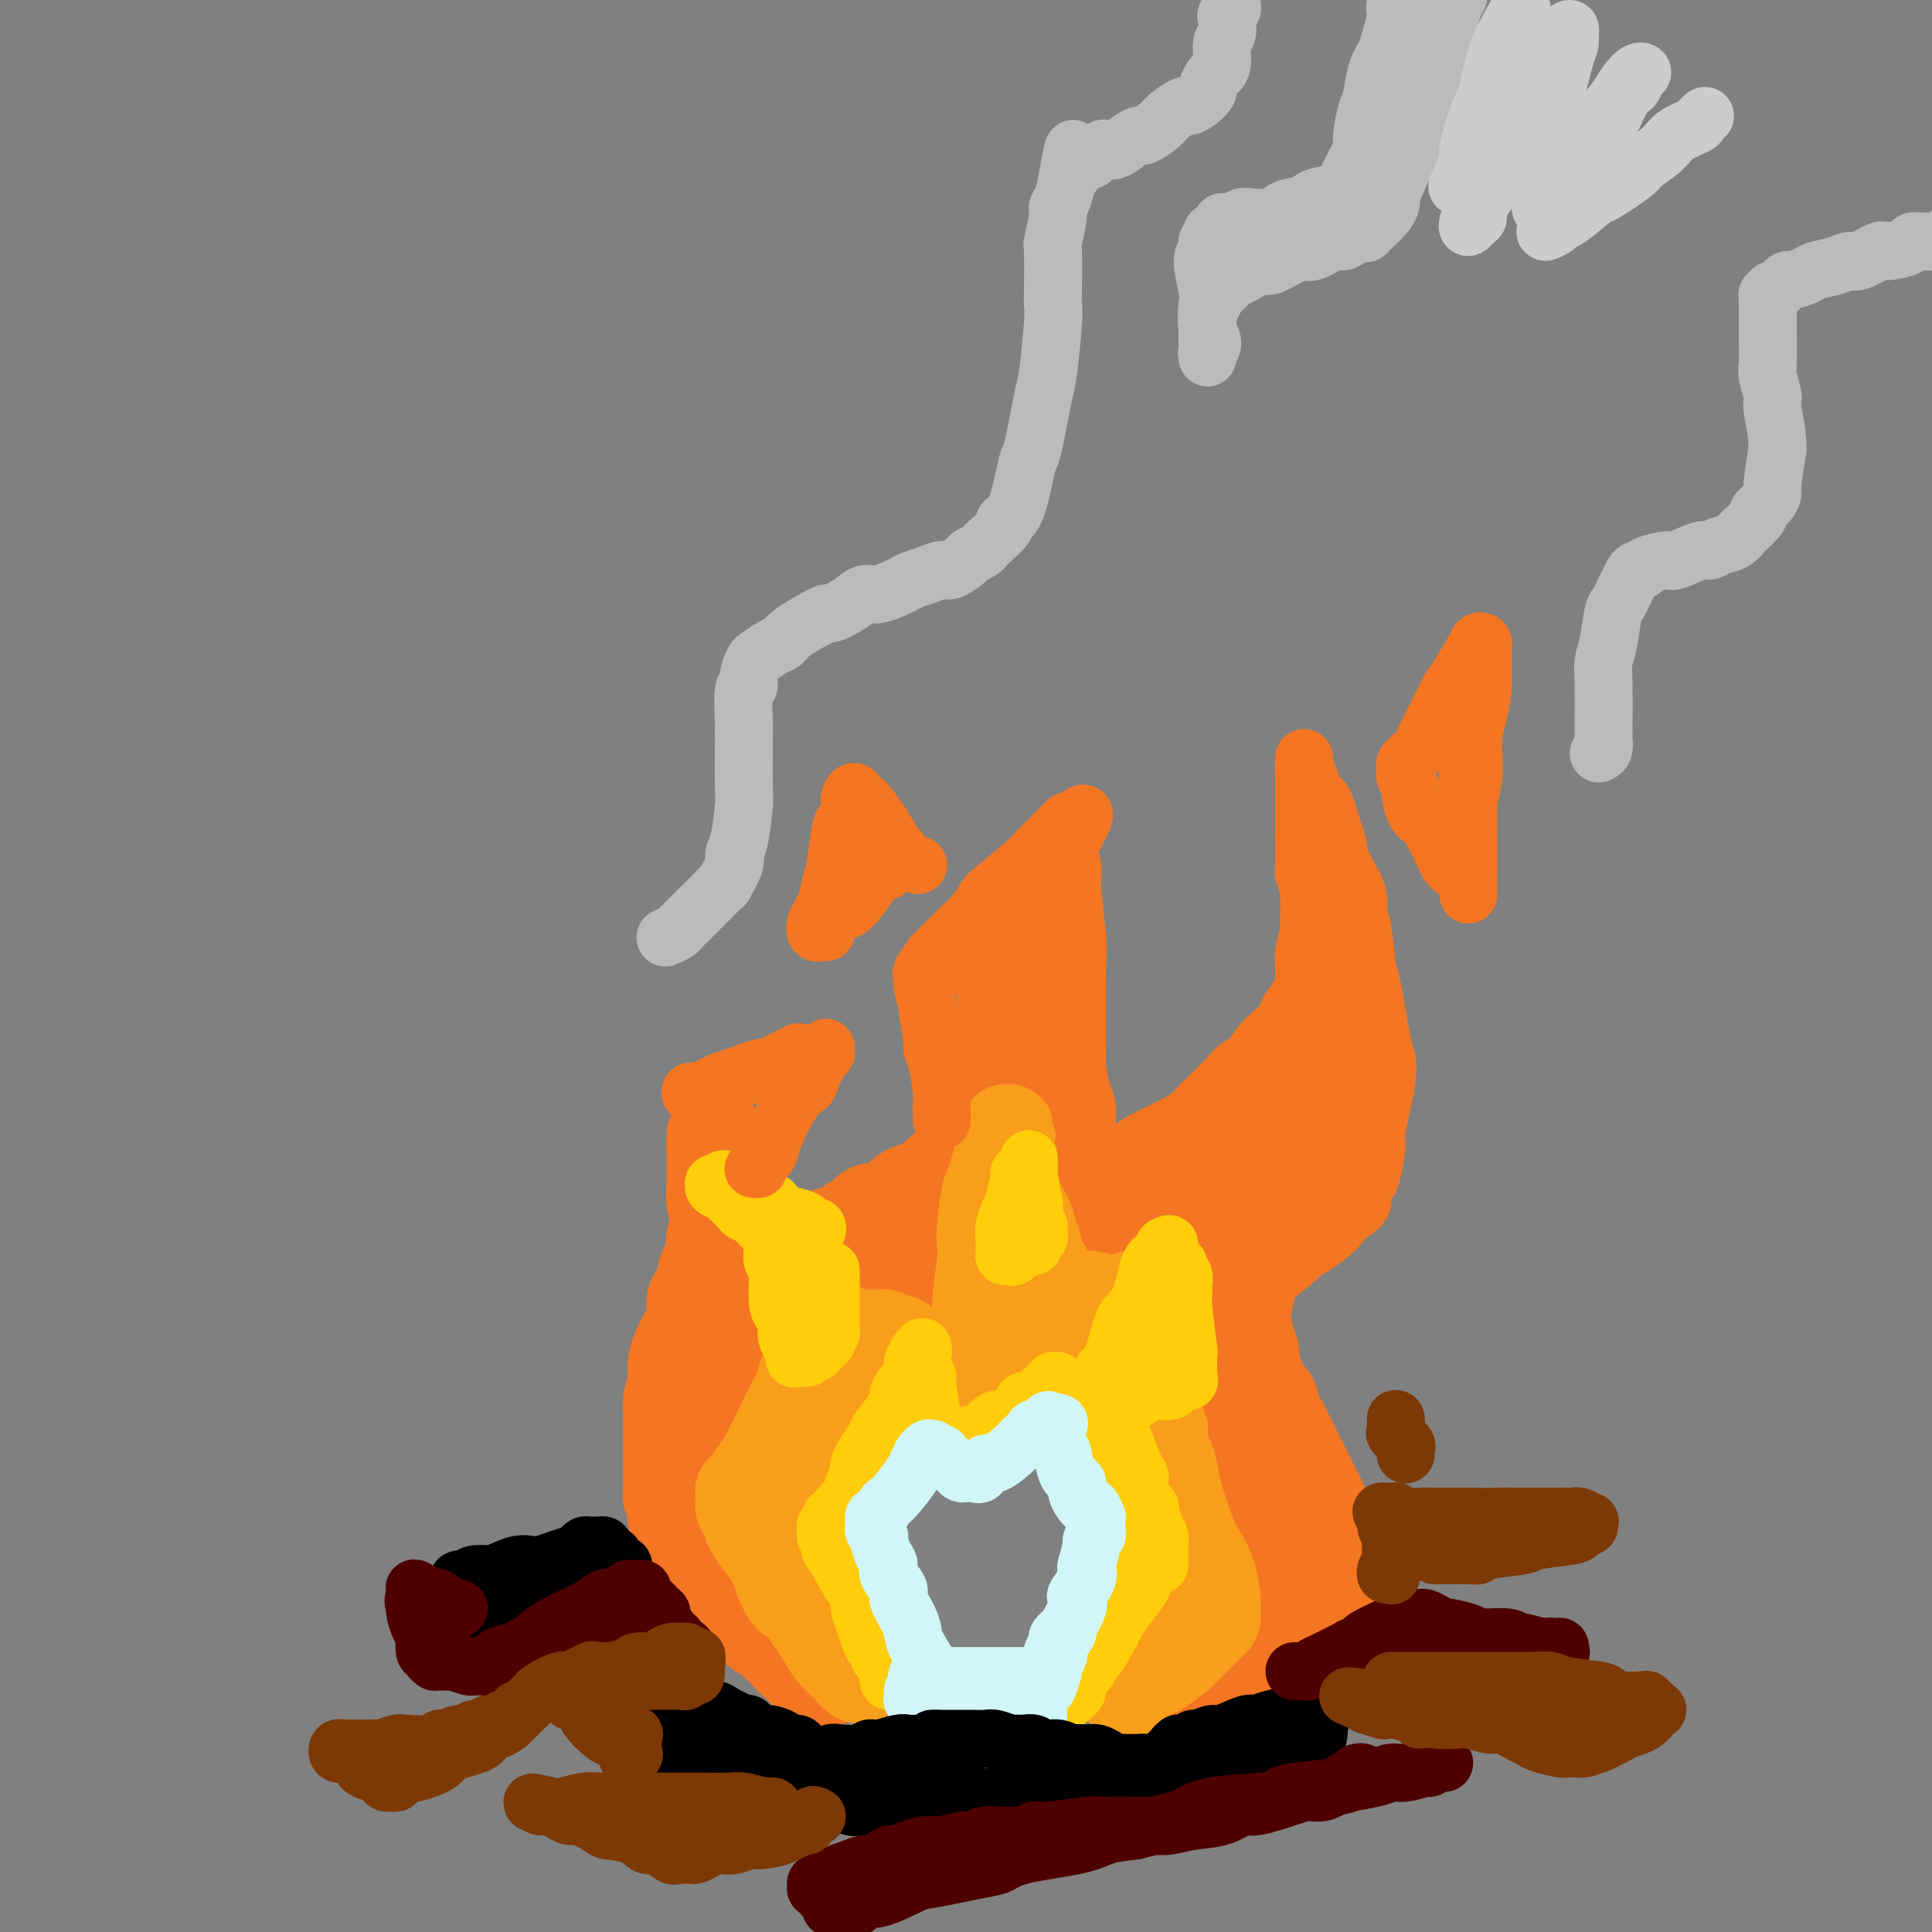 <svg viewBox='0 0 400 400' version='1.1' xmlns='http://www.w3.org/2000/svg' xmlns:xlink='http://www.w3.org/1999/xlink'><rect x="0" y="0" width="400" height="400" fill="#808080" stroke="none"/><g fill='none' stroke='rgb(244,118,35)' stroke-width='20' stroke-linecap='round' stroke-linejoin='round'><path d='M243,351c0.480,0.120 0.959,0.240 1,0c0.041,-0.240 -0.357,-0.842 0,-1c0.357,-0.158 1.468,0.126 2,0c0.532,-0.126 0.485,-0.663 1,-1c0.515,-0.337 1.592,-0.476 3,-1c1.408,-0.524 3.148,-1.435 4,-2c0.852,-0.565 0.817,-0.784 1,-1c0.183,-0.216 0.585,-0.428 2,-1c1.415,-0.572 3.844,-1.504 5,-2c1.156,-0.496 1.038,-0.556 2,-1c0.962,-0.444 3.003,-1.274 4,-2c0.997,-0.726 0.949,-1.350 1,-2c0.051,-0.650 0.200,-1.326 1,-2c0.800,-0.674 2.252,-1.345 3,-2c0.748,-0.655 0.792,-1.295 1,-2c0.208,-0.705 0.578,-1.474 1,-2c0.422,-0.526 0.894,-0.810 1,-1c0.106,-0.190 -0.153,-0.287 0,-1c0.153,-0.713 0.719,-2.044 1,-3c0.281,-0.956 0.279,-1.538 0,-2c-0.279,-0.462 -0.834,-0.806 -1,-2c-0.166,-1.194 0.059,-3.239 0,-4c-0.059,-0.761 -0.400,-0.240 -1,-1c-0.600,-0.760 -1.460,-2.802 -2,-4c-0.540,-1.198 -0.761,-1.553 -1,-2c-0.239,-0.447 -0.497,-0.985 -1,-2c-0.503,-1.015 -1.252,-2.508 -2,-4'/><path d='M269,303c-1.340,-2.236 -1.190,-1.327 -1,-1c0.190,0.327 0.421,0.071 0,-1c-0.421,-1.071 -1.493,-2.957 -2,-4c-0.507,-1.043 -0.450,-1.242 -1,-2c-0.550,-0.758 -1.707,-2.075 -2,-3c-0.293,-0.925 0.276,-1.458 0,-2c-0.276,-0.542 -1.399,-1.091 -2,-2c-0.601,-0.909 -0.682,-2.177 -1,-3c-0.318,-0.823 -0.873,-1.202 -1,-2c-0.127,-0.798 0.175,-2.014 0,-3c-0.175,-0.986 -0.828,-1.742 -1,-2c-0.172,-0.258 0.135,-0.019 0,-1c-0.135,-0.981 -0.712,-3.181 -1,-4c-0.288,-0.819 -0.287,-0.257 0,-1c0.287,-0.743 0.861,-2.791 1,-4c0.139,-1.209 -0.156,-1.581 0,-2c0.156,-0.419 0.763,-0.887 1,-2c0.237,-1.113 0.105,-2.873 0,-4c-0.105,-1.127 -0.183,-1.622 0,-2c0.183,-0.378 0.627,-0.640 1,-2c0.373,-1.360 0.676,-3.819 1,-5c0.324,-1.181 0.668,-1.086 1,-2c0.332,-0.914 0.652,-2.837 1,-4c0.348,-1.163 0.723,-1.565 1,-2c0.277,-0.435 0.456,-0.904 1,-2c0.544,-1.096 1.455,-2.820 2,-4c0.545,-1.180 0.726,-1.816 1,-3c0.274,-1.184 0.640,-2.915 1,-4c0.360,-1.085 0.712,-1.523 1,-2c0.288,-0.477 0.511,-0.993 1,-2c0.489,-1.007 1.245,-2.503 2,-4'/><path d='M273,222c2.112,-5.089 1.393,-3.310 1,-3c-0.393,0.310 -0.460,-0.848 0,-2c0.460,-1.152 1.448,-2.298 2,-3c0.552,-0.702 0.670,-0.962 1,-2c0.330,-1.038 0.873,-2.855 1,-4c0.127,-1.145 -0.162,-1.618 0,-2c0.162,-0.382 0.776,-0.674 1,-1c0.224,-0.326 0.056,-0.688 0,-1c-0.056,-0.312 -0.002,-0.575 0,-1c0.002,-0.425 -0.047,-1.012 0,-1c0.047,0.012 0.192,0.621 0,1c-0.192,0.379 -0.721,0.526 -1,1c-0.279,0.474 -0.309,1.276 -1,2c-0.691,0.724 -2.043,1.371 -3,2c-0.957,0.629 -1.520,1.241 -2,2c-0.480,0.759 -0.877,1.667 -2,3c-1.123,1.333 -2.970,3.093 -4,4c-1.030,0.907 -1.242,0.960 -2,2c-0.758,1.040 -2.062,3.065 -3,4c-0.938,0.935 -1.510,0.778 -2,1c-0.490,0.222 -0.898,0.823 -2,2c-1.102,1.177 -2.899,2.931 -4,4c-1.101,1.069 -1.508,1.455 -2,2c-0.492,0.545 -1.070,1.249 -2,2c-0.930,0.751 -2.212,1.548 -3,2c-0.788,0.452 -1.082,0.558 -2,1c-0.918,0.442 -2.459,1.221 -4,2'/><path d='M240,239c-3.704,2.671 -2.463,1.349 -2,1c0.463,-0.349 0.150,0.274 -1,1c-1.150,0.726 -3.137,1.554 -4,2c-0.863,0.446 -0.602,0.509 -1,1c-0.398,0.491 -1.455,1.409 -2,2c-0.545,0.591 -0.578,0.854 -1,1c-0.422,0.146 -1.231,0.176 -2,1c-0.769,0.824 -1.496,2.442 -2,3c-0.504,0.558 -0.784,0.056 -1,0c-0.216,-0.056 -0.368,0.334 -1,1c-0.632,0.666 -1.743,1.607 -2,2c-0.257,0.393 0.338,0.239 0,1c-0.338,0.761 -1.611,2.438 -2,3c-0.389,0.562 0.107,0.009 0,0c-0.107,-0.009 -0.817,0.527 -1,1c-0.183,0.473 0.161,0.885 0,1c-0.161,0.115 -0.827,-0.065 -1,0c-0.173,0.065 0.147,0.376 0,0c-0.147,-0.376 -0.761,-1.437 -1,-2c-0.239,-0.563 -0.101,-0.626 0,-1c0.101,-0.374 0.167,-1.059 0,-3c-0.167,-1.941 -0.566,-5.137 -1,-7c-0.434,-1.863 -0.904,-2.391 -1,-3c-0.096,-0.609 0.180,-1.297 0,-3c-0.180,-1.703 -0.818,-4.420 -1,-6c-0.182,-1.580 0.091,-2.023 0,-3c-0.091,-0.977 -0.545,-2.489 -1,-4'/><path d='M212,228c-0.769,-5.808 -0.191,-4.330 0,-4c0.191,0.330 -0.005,-0.490 0,-2c0.005,-1.510 0.211,-3.711 0,-5c-0.211,-1.289 -0.841,-1.665 -1,-2c-0.159,-0.335 0.151,-0.629 0,-2c-0.151,-1.371 -0.762,-3.818 -1,-5c-0.238,-1.182 -0.103,-1.099 0,-2c0.103,-0.901 0.172,-2.786 0,-4c-0.172,-1.214 -0.586,-1.756 -1,-2c-0.414,-0.244 -0.829,-0.191 -1,-1c-0.171,-0.809 -0.098,-2.481 0,-3c0.098,-0.519 0.223,0.116 0,0c-0.223,-0.116 -0.793,-0.983 -1,-1c-0.207,-0.017 -0.052,0.817 0,1c0.052,0.183 -0.000,-0.283 0,0c0.000,0.283 0.053,1.317 0,2c-0.053,0.683 -0.213,1.016 0,2c0.213,0.984 0.799,2.618 1,4c0.201,1.382 0.016,2.512 0,3c-0.016,0.488 0.137,0.333 0,2c-0.137,1.667 -0.562,5.154 -1,7c-0.438,1.846 -0.887,2.049 -1,3c-0.113,0.951 0.110,2.649 0,4c-0.110,1.351 -0.551,2.354 -1,3c-0.449,0.646 -0.904,0.936 -1,2c-0.096,1.064 0.166,2.902 0,4c-0.166,1.098 -0.762,1.457 -1,2c-0.238,0.543 -0.119,1.272 0,2'/><path d='M203,236c-1.211,6.316 -1.738,2.107 -2,1c-0.262,-1.107 -0.259,0.887 -1,2c-0.741,1.113 -2.228,1.345 -3,2c-0.772,0.655 -0.830,1.734 -1,2c-0.170,0.266 -0.451,-0.279 -1,0c-0.549,0.279 -1.365,1.383 -2,2c-0.635,0.617 -1.090,0.747 -2,1c-0.910,0.253 -2.274,0.629 -3,1c-0.726,0.371 -0.813,0.738 -1,1c-0.187,0.262 -0.473,0.417 -1,1c-0.527,0.583 -1.295,1.592 -2,2c-0.705,0.408 -1.348,0.215 -2,0c-0.652,-0.215 -1.313,-0.452 -2,0c-0.687,0.452 -1.401,1.594 -2,2c-0.599,0.406 -1.082,0.077 -2,1c-0.918,0.923 -2.269,3.097 -3,4c-0.731,0.903 -0.841,0.536 -1,1c-0.159,0.464 -0.367,1.759 -1,3c-0.633,1.241 -1.690,2.426 -2,3c-0.310,0.574 0.128,0.535 0,1c-0.128,0.465 -0.823,1.434 -1,2c-0.177,0.566 0.164,0.730 0,1c-0.164,0.270 -0.832,0.647 -1,1c-0.168,0.353 0.165,0.682 0,1c-0.165,0.318 -0.828,0.625 -1,1c-0.172,0.375 0.147,0.819 0,1c-0.147,0.181 -0.760,0.098 -1,0c-0.240,-0.098 -0.105,-0.212 0,0c0.105,0.212 0.182,0.749 0,1c-0.182,0.251 -0.623,0.214 -1,0c-0.377,-0.214 -0.688,-0.607 -1,-1'/><path d='M163,273c-2.512,3.487 -0.293,1.205 0,0c0.293,-1.205 -1.340,-1.334 -2,-2c-0.660,-0.666 -0.348,-1.868 -1,-4c-0.652,-2.132 -2.269,-5.193 -3,-7c-0.731,-1.807 -0.577,-2.361 -1,-4c-0.423,-1.639 -1.423,-4.364 -2,-6c-0.577,-1.636 -0.732,-2.183 -1,-3c-0.268,-0.817 -0.650,-1.903 -1,-3c-0.350,-1.097 -0.668,-2.205 -1,-3c-0.332,-0.795 -0.677,-1.275 -1,-2c-0.323,-0.725 -0.622,-1.693 -1,-2c-0.378,-0.307 -0.833,0.046 -1,0c-0.167,-0.046 -0.045,-0.491 0,-1c0.045,-0.509 0.012,-1.082 0,-1c-0.012,0.082 -0.003,0.820 0,1c0.003,0.180 0.001,-0.198 0,0c-0.001,0.198 0.000,0.971 0,1c-0.000,0.029 -0.001,-0.686 0,0c0.001,0.686 0.004,2.775 0,4c-0.004,1.225 -0.014,1.587 0,2c0.014,0.413 0.053,0.877 0,2c-0.053,1.123 -0.196,2.906 0,4c0.196,1.094 0.733,1.499 1,2c0.267,0.501 0.264,1.096 0,2c-0.264,0.904 -0.790,2.115 -1,3c-0.210,0.885 -0.105,1.442 0,2'/><path d='M148,258c-0.312,4.054 -0.590,3.689 -1,4c-0.410,0.311 -0.950,1.298 -1,2c-0.050,0.702 0.390,1.119 0,2c-0.390,0.881 -1.610,2.227 -2,3c-0.390,0.773 0.049,0.973 0,2c-0.049,1.027 -0.588,2.880 -1,4c-0.412,1.120 -0.698,1.505 -1,2c-0.302,0.495 -0.621,1.099 -1,2c-0.379,0.901 -0.820,2.100 -1,3c-0.180,0.900 -0.101,1.501 0,2c0.101,0.499 0.223,0.897 0,2c-0.223,1.103 -0.792,2.911 -1,4c-0.208,1.089 -0.056,1.458 0,2c0.056,0.542 0.015,1.258 0,2c-0.015,0.742 -0.004,1.512 0,2c0.004,0.488 0.001,0.694 0,1c-0.001,0.306 -0.000,0.711 0,1c0.000,0.289 0.000,0.462 0,1c-0.000,0.538 -0.000,1.440 0,2c0.000,0.560 -0.000,0.779 0,1c0.000,0.221 0.000,0.444 0,1c-0.000,0.556 -0.001,1.443 0,2c0.001,0.557 0.004,0.783 0,1c-0.004,0.217 -0.015,0.426 0,1c0.015,0.574 0.055,1.515 0,2c-0.055,0.485 -0.204,0.514 0,1c0.204,0.486 0.762,1.429 1,2c0.238,0.571 0.157,0.772 0,1c-0.157,0.228 -0.388,0.485 0,1c0.388,0.515 1.397,1.290 2,2c0.603,0.710 0.802,1.355 1,2'/><path d='M143,318c0.733,1.461 0.564,0.615 1,1c0.436,0.385 1.477,2.003 2,3c0.523,0.997 0.529,1.375 1,2c0.471,0.625 1.407,1.498 2,2c0.593,0.502 0.844,0.632 1,1c0.156,0.368 0.217,0.974 1,2c0.783,1.026 2.289,2.473 3,3c0.711,0.527 0.628,0.134 1,1c0.372,0.866 1.198,2.990 2,4c0.802,1.010 1.581,0.906 2,1c0.419,0.094 0.480,0.388 1,1c0.520,0.612 1.500,1.544 2,2c0.500,0.456 0.520,0.437 1,1c0.480,0.563 1.421,1.710 2,2c0.579,0.290 0.795,-0.276 1,0c0.205,0.276 0.399,1.394 1,2c0.601,0.606 1.610,0.699 2,1c0.390,0.301 0.160,0.808 0,1c-0.160,0.192 -0.249,0.068 0,0c0.249,-0.068 0.837,-0.078 1,0c0.163,0.078 -0.100,0.246 0,0c0.100,-0.246 0.563,-0.905 -1,-6c-1.563,-5.095 -5.154,-14.626 -7,-20c-1.846,-5.374 -1.948,-6.593 -3,-11c-1.052,-4.407 -3.052,-12.004 -4,-16c-0.948,-3.996 -0.842,-4.391 -1,-5c-0.158,-0.609 -0.581,-1.433 -1,-3c-0.419,-1.567 -0.834,-3.876 -1,-5c-0.166,-1.124 -0.083,-1.062 0,-1'/><path d='M152,281c-2.628,-10.357 -0.697,-2.751 0,0c0.697,2.751 0.159,0.647 0,0c-0.159,-0.647 0.062,0.163 0,1c-0.062,0.837 -0.405,1.700 0,3c0.405,1.300 1.558,3.037 3,7c1.442,3.963 3.174,10.151 4,13c0.826,2.849 0.747,2.357 1,3c0.253,0.643 0.839,2.420 1,3c0.161,0.580 -0.103,-0.037 0,0c0.103,0.037 0.574,0.728 1,1c0.426,0.272 0.808,0.124 1,-1c0.192,-1.124 0.195,-3.225 0,-6c-0.195,-2.775 -0.588,-6.223 -1,-11c-0.412,-4.777 -0.843,-10.883 -1,-14c-0.157,-3.117 -0.041,-3.244 0,-4c0.041,-0.756 0.006,-2.140 0,-3c-0.006,-0.860 0.016,-1.194 0,-1c-0.016,0.194 -0.070,0.917 0,1c0.070,0.083 0.264,-0.475 2,2c1.736,2.475 5.014,7.984 7,12c1.986,4.016 2.681,6.540 4,9c1.319,2.460 3.263,4.855 4,6c0.737,1.145 0.268,1.040 0,1c-0.268,-0.040 -0.334,-0.013 0,0c0.334,0.013 1.066,0.014 1,-2c-0.066,-2.014 -0.932,-6.042 -2,-12c-1.068,-5.958 -2.338,-13.844 -3,-18c-0.662,-4.156 -0.717,-4.580 -1,-6c-0.283,-1.420 -0.795,-3.834 -1,-5c-0.205,-1.166 -0.102,-1.083 0,-1'/><path d='M172,259c-0.989,-6.488 -0.462,-1.208 0,1c0.462,2.208 0.858,1.344 2,4c1.142,2.656 3.028,8.831 5,15c1.972,6.169 4.029,12.331 5,15c0.971,2.669 0.856,1.846 1,2c0.144,0.154 0.546,1.284 1,2c0.454,0.716 0.959,1.019 1,1c0.041,-0.019 -0.381,-0.361 0,-2c0.381,-1.639 1.566,-4.577 2,-8c0.434,-3.423 0.116,-7.332 0,-10c-0.116,-2.668 -0.032,-4.097 0,-8c0.032,-3.903 0.011,-10.281 0,-13c-0.011,-2.719 -0.012,-1.779 0,-2c0.012,-0.221 0.037,-1.602 0,-2c-0.037,-0.398 -0.136,0.187 0,0c0.136,-0.187 0.508,-1.146 1,0c0.492,1.146 1.102,4.396 2,8c0.898,3.604 2.082,7.563 3,10c0.918,2.437 1.571,3.353 2,5c0.429,1.647 0.636,4.024 1,5c0.364,0.976 0.886,0.552 1,0c0.114,-0.552 -0.180,-1.232 0,-3c0.180,-1.768 0.833,-4.622 1,-8c0.167,-3.378 -0.151,-7.278 0,-10c0.151,-2.722 0.773,-4.265 1,-6c0.227,-1.735 0.061,-3.661 0,-5c-0.061,-1.339 -0.016,-2.091 0,-3c0.016,-0.909 0.005,-1.974 0,-2c-0.005,-0.026 -0.002,0.987 0,2'/><path d='M201,247c0.747,-5.093 1.113,-0.325 2,6c0.887,6.325 2.294,14.206 3,18c0.706,3.794 0.710,3.501 1,4c0.290,0.499 0.866,1.790 1,3c0.134,1.210 -0.174,2.340 0,3c0.174,0.660 0.831,0.852 1,1c0.169,0.148 -0.150,0.253 0,0c0.150,-0.253 0.771,-0.862 1,-2c0.229,-1.138 0.068,-2.804 0,-6c-0.068,-3.196 -0.042,-7.922 0,-10c0.042,-2.078 0.100,-1.510 0,-2c-0.100,-0.490 -0.359,-2.040 0,-2c0.359,0.040 1.335,1.671 2,3c0.665,1.329 1.018,2.357 2,4c0.982,1.643 2.592,3.902 4,6c1.408,2.098 2.615,4.034 3,5c0.385,0.966 -0.051,0.963 0,1c0.051,0.037 0.589,0.115 1,0c0.411,-0.115 0.695,-0.422 1,-1c0.305,-0.578 0.632,-1.427 2,-4c1.368,-2.573 3.779,-6.869 5,-9c1.221,-2.131 1.254,-2.095 2,-3c0.746,-0.905 2.205,-2.751 3,-4c0.795,-1.249 0.924,-1.902 1,-2c0.076,-0.098 0.097,0.358 0,0c-0.097,-0.358 -0.314,-1.531 0,0c0.314,1.531 1.157,5.765 2,10'/><path d='M238,266c0.460,1.979 0.108,2.927 0,4c-0.108,1.073 0.026,2.272 0,3c-0.026,0.728 -0.214,0.984 0,1c0.214,0.016 0.830,-0.208 1,0c0.170,0.208 -0.106,0.850 1,-2c1.106,-2.850 3.593,-9.191 5,-13c1.407,-3.809 1.734,-5.087 2,-6c0.266,-0.913 0.471,-1.462 1,-3c0.529,-1.538 1.382,-4.065 2,-5c0.618,-0.935 1.000,-0.278 1,0c-0.000,0.278 -0.383,0.176 -1,1c-0.617,0.824 -1.468,2.574 -2,4c-0.532,1.426 -0.746,2.529 -1,4c-0.254,1.471 -0.548,3.310 -1,6c-0.452,2.690 -1.061,6.230 -1,9c0.061,2.770 0.793,4.771 1,6c0.207,1.229 -0.112,1.685 0,4c0.112,2.315 0.655,6.490 1,9c0.345,2.510 0.490,3.354 1,5c0.510,1.646 1.383,4.095 2,6c0.617,1.905 0.977,3.266 1,4c0.023,0.734 -0.292,0.841 0,2c0.292,1.159 1.191,3.369 2,4c0.809,0.631 1.529,-0.317 2,0c0.471,0.317 0.693,1.899 1,3c0.307,1.101 0.698,1.719 1,2c0.302,0.281 0.515,0.223 1,1c0.485,0.777 1.243,2.388 2,4'/><path d='M260,319c1.026,1.771 0.090,1.199 0,2c-0.090,0.801 0.667,2.974 1,4c0.333,1.026 0.243,0.904 0,1c-0.243,0.096 -0.637,0.411 -1,1c-0.363,0.589 -0.694,1.453 -1,2c-0.306,0.547 -0.586,0.776 -1,1c-0.414,0.224 -0.962,0.441 -2,1c-1.038,0.559 -2.564,1.459 -3,2c-0.436,0.541 0.220,0.723 0,1c-0.220,0.277 -1.317,0.648 -2,1c-0.683,0.352 -0.954,0.687 -1,1c-0.046,0.313 0.131,0.606 0,1c-0.131,0.394 -0.571,0.888 -1,1c-0.429,0.112 -0.848,-0.159 -1,0c-0.152,0.159 -0.037,0.748 0,1c0.037,0.252 -0.004,0.169 0,0c0.004,-0.169 0.054,-0.423 0,-1c-0.054,-0.577 -0.213,-1.477 -1,-8c-0.787,-6.523 -2.204,-18.669 -3,-25c-0.796,-6.331 -0.973,-6.846 -2,-12c-1.027,-5.154 -2.906,-14.945 -4,-20c-1.094,-5.055 -1.402,-5.374 -2,-6c-0.598,-0.626 -1.484,-1.560 -2,-3c-0.516,-1.440 -0.662,-3.385 -1,-4c-0.338,-0.615 -0.867,0.100 -1,0c-0.133,-0.100 0.129,-1.017 0,-1c-0.129,0.017 -0.650,0.966 -1,1c-0.350,0.034 -0.529,-0.847 0,2c0.529,2.847 1.764,9.424 3,16'/><path d='M234,278c0.337,3.814 0.680,4.348 1,5c0.320,0.652 0.619,1.420 1,3c0.381,1.580 0.845,3.971 1,5c0.155,1.029 0.000,0.697 0,1c-0.000,0.303 0.155,1.240 0,1c-0.155,-0.240 -0.619,-1.656 -1,-3c-0.381,-1.344 -0.680,-2.615 -1,-4c-0.320,-1.385 -0.660,-2.883 -1,-5c-0.340,-2.117 -0.680,-4.855 -1,-6c-0.320,-1.145 -0.621,-0.699 -1,-1c-0.379,-0.301 -0.836,-1.348 -1,-2c-0.164,-0.652 -0.036,-0.908 0,-1c0.036,-0.092 -0.021,-0.020 0,0c0.021,0.020 0.119,-0.013 0,0c-0.119,0.013 -0.457,0.072 -1,0c-0.543,-0.072 -1.293,-0.276 -2,0c-0.707,0.276 -1.372,1.033 -3,2c-1.628,0.967 -4.220,2.145 -6,3c-1.780,0.855 -2.749,1.385 -4,2c-1.251,0.615 -2.783,1.313 -5,2c-2.217,0.687 -5.120,1.364 -7,2c-1.880,0.636 -2.739,1.232 -5,2c-2.261,0.768 -5.924,1.708 -8,2c-2.076,0.292 -2.565,-0.063 -3,0c-0.435,0.063 -0.818,0.543 -2,1c-1.182,0.457 -3.164,0.892 -4,1c-0.836,0.108 -0.524,-0.112 -1,0c-0.476,0.112 -1.738,0.556 -3,1'/><path d='M177,289c-8.500,3.000 -4.250,1.500 0,0'/></g>
<g fill='none' stroke='rgb(249,158,27)' stroke-width='20' stroke-linecap='round' stroke-linejoin='round'><path d='M233,350c0.392,-0.368 0.784,-0.735 1,-1c0.216,-0.265 0.256,-0.427 1,-1c0.744,-0.573 2.191,-1.557 3,-2c0.809,-0.443 0.980,-0.346 2,-1c1.020,-0.654 2.890,-2.059 4,-3c1.110,-0.941 1.460,-1.418 2,-2c0.540,-0.582 1.269,-1.269 2,-2c0.731,-0.731 1.464,-1.506 2,-2c0.536,-0.494 0.873,-0.708 1,-1c0.127,-0.292 0.042,-0.662 0,-1c-0.042,-0.338 -0.040,-0.644 0,-1c0.040,-0.356 0.119,-0.763 0,-2c-0.119,-1.237 -0.437,-3.305 -1,-5c-0.563,-1.695 -1.373,-3.018 -2,-4c-0.627,-0.982 -1.071,-1.625 -2,-4c-0.929,-2.375 -2.343,-6.484 -3,-9c-0.657,-2.516 -0.557,-3.441 -1,-5c-0.443,-1.559 -1.429,-3.754 -2,-5c-0.571,-1.246 -0.727,-1.543 -1,-2c-0.273,-0.457 -0.661,-1.074 -1,-2c-0.339,-0.926 -0.627,-2.160 -1,-3c-0.373,-0.840 -0.832,-1.285 -1,-2c-0.168,-0.715 -0.046,-1.701 0,-2c0.046,-0.299 0.015,0.090 0,0c-0.015,-0.090 -0.015,-0.660 0,-1c0.015,-0.340 0.045,-0.452 0,-1c-0.045,-0.548 -0.166,-1.532 0,-2c0.166,-0.468 0.619,-0.419 1,-1c0.381,-0.581 0.691,-1.790 1,-3'/><path d='M238,280c0.305,-1.235 0.068,-0.322 0,-1c-0.068,-0.678 0.035,-2.946 0,-4c-0.035,-1.054 -0.206,-0.894 0,-1c0.206,-0.106 0.788,-0.477 1,-1c0.212,-0.523 0.053,-1.199 0,-2c-0.053,-0.801 0.001,-1.728 0,-2c-0.001,-0.272 -0.056,0.109 0,0c0.056,-0.109 0.223,-0.708 0,-1c-0.223,-0.292 -0.836,-0.275 -1,0c-0.164,0.275 0.121,0.809 0,1c-0.121,0.191 -0.649,0.038 -1,0c-0.351,-0.038 -0.524,0.039 -1,0c-0.476,-0.039 -1.254,-0.192 -2,0c-0.746,0.192 -1.459,0.731 -2,1c-0.541,0.269 -0.908,0.268 -2,0c-1.092,-0.268 -2.907,-0.804 -4,-1c-1.093,-0.196 -1.462,-0.053 -2,0c-0.538,0.053 -1.244,0.014 -2,0c-0.756,-0.014 -1.563,-0.004 -2,0c-0.437,0.004 -0.506,0.000 -1,0c-0.494,-0.000 -1.413,0.002 -2,0c-0.587,-0.002 -0.842,-0.009 -1,0c-0.158,0.009 -0.217,0.033 0,0c0.217,-0.033 0.712,-0.124 1,0c0.288,0.124 0.368,0.464 1,1c0.632,0.536 1.816,1.268 3,2'/><path d='M221,272c0.997,0.673 0.991,0.855 1,1c0.009,0.145 0.034,0.251 1,1c0.966,0.749 2.874,2.139 4,3c1.126,0.861 1.470,1.193 2,2c0.530,0.807 1.245,2.088 2,3c0.755,0.912 1.551,1.456 2,2c0.449,0.544 0.550,1.087 1,2c0.450,0.913 1.249,2.196 2,3c0.751,0.804 1.455,1.128 2,2c0.545,0.872 0.931,2.290 1,3c0.069,0.710 -0.177,0.710 0,1c0.177,0.290 0.779,0.870 1,1c0.221,0.130 0.060,-0.189 0,0c-0.060,0.189 -0.020,0.888 0,1c0.020,0.112 0.020,-0.361 0,0c-0.020,0.361 -0.059,1.556 0,2c0.059,0.444 0.216,0.137 0,2c-0.216,1.863 -0.804,5.896 -1,8c-0.196,2.104 0.000,2.281 0,3c-0.000,0.719 -0.196,1.982 0,4c0.196,2.018 0.785,4.793 1,6c0.215,1.207 0.058,0.848 0,2c-0.058,1.152 -0.015,3.815 0,5c0.015,1.185 0.004,0.892 0,1c-0.004,0.108 -0.001,0.617 0,1c0.001,0.383 0.000,0.639 0,1c-0.000,0.361 -0.000,0.828 0,1c0.000,0.172 0.000,0.049 0,0c-0.000,-0.049 -0.000,-0.025 0,0'/><path d='M240,333c0.130,4.822 0.455,-1.125 0,-5c-0.455,-3.875 -1.690,-5.680 -2,-8c-0.310,-2.320 0.305,-5.156 0,-9c-0.305,-3.844 -1.532,-8.695 -2,-11c-0.468,-2.305 -0.178,-2.064 0,-4c0.178,-1.936 0.245,-6.049 0,-8c-0.245,-1.951 -0.802,-1.741 -1,-2c-0.198,-0.259 -0.038,-0.986 0,-2c0.038,-1.014 -0.047,-2.314 0,-3c0.047,-0.686 0.224,-0.759 0,-1c-0.224,-0.241 -0.850,-0.650 -1,-1c-0.150,-0.350 0.176,-0.641 0,-1c-0.176,-0.359 -0.853,-0.787 -1,-1c-0.147,-0.213 0.236,-0.212 0,0c-0.236,0.212 -1.092,0.635 -2,1c-0.908,0.365 -1.867,0.672 -3,1c-1.133,0.328 -2.438,0.676 -3,1c-0.562,0.324 -0.379,0.623 -2,1c-1.621,0.377 -5.045,0.833 -7,1c-1.955,0.167 -2.440,0.045 -3,0c-0.560,-0.045 -1.197,-0.012 -3,0c-1.803,0.012 -4.774,0.003 -6,0c-1.226,-0.003 -0.707,-0.001 -1,0c-0.293,0.001 -1.399,0.000 -2,0c-0.601,-0.000 -0.697,-0.000 -1,0c-0.303,0.000 -0.812,0.000 -1,0c-0.188,-0.000 -0.054,-0.000 0,0c0.054,0.000 0.027,0.000 0,0'/><path d='M199,282c-5.660,0.554 -2.309,-0.062 -1,0c1.309,0.062 0.575,0.800 0,1c-0.575,0.200 -0.993,-0.139 -1,0c-0.007,0.139 0.397,0.758 0,1c-0.397,0.242 -1.596,0.109 -2,0c-0.404,-0.109 -0.013,-0.195 0,0c0.013,0.195 -0.350,0.671 -1,1c-0.650,0.329 -1.586,0.510 -2,1c-0.414,0.490 -0.307,1.291 -1,2c-0.693,0.709 -2.187,1.328 -3,2c-0.813,0.672 -0.945,1.396 -1,2c-0.055,0.604 -0.031,1.089 -1,2c-0.969,0.911 -2.930,2.249 -4,3c-1.070,0.751 -1.250,0.917 -2,2c-0.750,1.083 -2.070,3.084 -3,4c-0.930,0.916 -1.470,0.746 -2,1c-0.530,0.254 -1.049,0.932 -2,2c-0.951,1.068 -2.335,2.525 -3,3c-0.665,0.475 -0.613,-0.031 -1,0c-0.387,0.031 -1.215,0.600 -2,1c-0.785,0.400 -1.528,0.632 -2,1c-0.472,0.368 -0.673,0.872 -1,1c-0.327,0.128 -0.780,-0.119 -1,0c-0.220,0.119 -0.206,0.606 0,1c0.206,0.394 0.603,0.697 1,1'/><path d='M164,314c-5.461,5.159 -1.613,2.058 0,1c1.613,-1.058 0.991,-0.071 1,1c0.009,1.071 0.650,2.228 1,3c0.350,0.772 0.409,1.159 1,2c0.591,0.841 1.716,2.135 2,3c0.284,0.865 -0.271,1.300 0,2c0.271,0.700 1.369,1.664 2,3c0.631,1.336 0.795,3.044 1,4c0.205,0.956 0.451,1.159 1,2c0.549,0.841 1.400,2.319 2,3c0.600,0.681 0.949,0.564 1,1c0.051,0.436 -0.197,1.426 0,2c0.197,0.574 0.837,0.732 1,1c0.163,0.268 -0.152,0.645 0,1c0.152,0.355 0.773,0.688 1,1c0.227,0.312 0.062,0.601 0,1c-0.062,0.399 -0.020,0.906 0,1c0.020,0.094 0.018,-0.225 0,0c-0.018,0.225 -0.054,0.993 0,1c0.054,0.007 0.196,-0.746 0,-1c-0.196,-0.254 -0.731,-0.008 -1,0c-0.269,0.008 -0.270,-0.221 -1,-1c-0.730,-0.779 -2.187,-2.106 -3,-3c-0.813,-0.894 -0.981,-1.353 -2,-3c-1.019,-1.647 -2.887,-4.480 -4,-6c-1.113,-1.520 -1.469,-1.725 -2,-2c-0.531,-0.275 -1.235,-0.620 -2,-2c-0.765,-1.380 -1.591,-3.795 -2,-5c-0.409,-1.205 -0.403,-1.202 -1,-2c-0.597,-0.798 -1.799,-2.399 -3,-4'/><path d='M157,318c-3.200,-4.928 -0.700,-2.749 0,-2c0.700,0.749 -0.401,0.068 -1,-1c-0.599,-1.068 -0.696,-2.525 -1,-3c-0.304,-0.475 -0.815,0.030 -1,0c-0.185,-0.030 -0.045,-0.596 0,-1c0.045,-0.404 -0.003,-0.646 0,-1c0.003,-0.354 0.059,-0.822 0,-1c-0.059,-0.178 -0.234,-0.067 0,0c0.234,0.067 0.875,0.092 1,0c0.125,-0.092 -0.267,-0.299 0,-1c0.267,-0.701 1.194,-1.895 2,-3c0.806,-1.105 1.490,-2.122 2,-3c0.510,-0.878 0.845,-1.617 2,-4c1.155,-2.383 3.131,-6.410 4,-8c0.869,-1.590 0.633,-0.745 1,-2c0.367,-1.255 1.337,-4.612 2,-6c0.663,-1.388 1.019,-0.806 1,-1c-0.019,-0.194 -0.412,-1.162 0,-2c0.412,-0.838 1.630,-1.546 2,-2c0.370,-0.454 -0.107,-0.653 0,-1c0.107,-0.347 0.798,-0.840 1,-1c0.202,-0.160 -0.084,0.013 0,0c0.084,-0.013 0.538,-0.214 1,0c0.462,0.214 0.934,0.842 1,1c0.066,0.158 -0.272,-0.154 0,0c0.272,0.154 1.155,0.773 2,1c0.845,0.227 1.650,0.061 2,0c0.350,-0.061 0.243,-0.017 1,0c0.757,0.017 2.379,0.009 4,0'/><path d='M183,277c1.981,0.564 1.934,0.972 2,1c0.066,0.028 0.246,-0.326 1,0c0.754,0.326 2.082,1.331 3,2c0.918,0.669 1.426,1.002 2,1c0.574,-0.002 1.212,-0.338 2,0c0.788,0.338 1.724,1.349 2,2c0.276,0.651 -0.109,0.943 0,1c0.109,0.057 0.710,-0.120 1,0c0.290,0.120 0.267,0.539 0,1c-0.267,0.461 -0.778,0.966 -1,1c-0.222,0.034 -0.155,-0.404 0,0c0.155,0.404 0.399,1.648 0,2c-0.399,0.352 -1.440,-0.190 -2,0c-0.560,0.190 -0.637,1.113 -1,2c-0.363,0.887 -1.012,1.740 -2,3c-0.988,1.260 -2.316,2.927 -3,4c-0.684,1.073 -0.723,1.551 -1,2c-0.277,0.449 -0.792,0.869 -2,2c-1.208,1.131 -3.108,2.973 -4,4c-0.892,1.027 -0.775,1.241 -1,2c-0.225,0.759 -0.792,2.064 -1,2c-0.208,-0.064 -0.056,-1.498 0,-2c0.056,-0.502 0.015,-0.074 0,0c-0.015,0.074 -0.004,-0.207 0,-1c0.004,-0.793 0.001,-2.098 0,-3c-0.001,-0.902 -0.000,-1.401 0,-2c0.000,-0.599 0.000,-1.300 0,-2'/><path d='M178,299c0.000,-2.436 0.001,-3.527 0,-4c-0.001,-0.473 -0.004,-0.330 0,-1c0.004,-0.670 0.015,-2.154 0,-3c-0.015,-0.846 -0.058,-1.054 0,-1c0.058,0.054 0.216,0.369 0,0c-0.216,-0.369 -0.806,-1.424 -1,-2c-0.194,-0.576 0.007,-0.675 0,-1c-0.007,-0.325 -0.221,-0.875 0,-1c0.221,-0.125 0.878,0.177 1,0c0.122,-0.177 -0.292,-0.832 0,-1c0.292,-0.168 1.291,0.151 2,0c0.709,-0.151 1.129,-0.773 2,-1c0.871,-0.227 2.194,-0.060 3,0c0.806,0.060 1.094,0.013 2,0c0.906,-0.013 2.430,0.008 4,0c1.570,-0.008 3.185,-0.045 4,0c0.815,0.045 0.829,0.172 1,0c0.171,-0.172 0.498,-0.641 1,-1c0.502,-0.359 1.177,-0.607 2,-1c0.823,-0.393 1.793,-0.932 2,-1c0.207,-0.068 -0.351,0.334 0,-1c0.351,-1.334 1.610,-4.404 2,-6c0.390,-1.596 -0.089,-1.717 0,-4c0.089,-2.283 0.745,-6.727 1,-9c0.255,-2.273 0.110,-2.374 0,-3c-0.110,-0.626 -0.183,-1.779 0,-4c0.183,-2.221 0.624,-5.512 1,-7c0.376,-1.488 0.688,-1.172 1,-2c0.312,-0.828 0.622,-2.800 1,-4c0.378,-1.200 0.822,-1.629 1,-2c0.178,-0.371 0.089,-0.686 0,-1'/><path d='M208,238c1.083,-6.650 0.289,-2.276 0,-1c-0.289,1.276 -0.073,-0.546 0,-1c0.073,-0.454 0.005,0.460 0,1c-0.005,0.540 0.054,0.707 0,1c-0.054,0.293 -0.222,0.713 0,1c0.222,0.287 0.833,0.442 1,1c0.167,0.558 -0.109,1.519 0,3c0.109,1.481 0.603,3.481 1,5c0.397,1.519 0.699,2.556 1,3c0.301,0.444 0.603,0.294 1,1c0.397,0.706 0.890,2.269 1,3c0.110,0.731 -0.164,0.630 0,1c0.164,0.370 0.766,1.212 1,2c0.234,0.788 0.101,1.520 0,2c-0.101,0.480 -0.171,0.706 0,1c0.171,0.294 0.582,0.657 1,1c0.418,0.343 0.844,0.667 1,1c0.156,0.333 0.042,0.677 0,1c-0.042,0.323 -0.011,0.625 0,1c0.011,0.375 0.003,0.821 0,1c-0.003,0.179 -0.002,0.089 0,0'/></g>
<g fill='none' stroke='rgb(255,205,10)' stroke-width='12' stroke-linecap='round' stroke-linejoin='round'><path d='M244,262c0.031,-0.095 0.061,-0.191 0,0c-0.061,0.191 -0.214,0.667 0,1c0.214,0.333 0.793,0.521 1,1c0.207,0.479 0.041,1.249 0,2c-0.041,0.751 0.041,1.484 0,2c-0.041,0.516 -0.207,0.815 0,3c0.207,2.185 0.788,6.255 1,8c0.212,1.745 0.056,1.164 0,1c-0.056,-0.164 -0.013,0.090 0,1c0.013,0.910 -0.003,2.478 0,3c0.003,0.522 0.025,-0.001 0,0c-0.025,0.001 -0.098,0.526 0,1c0.098,0.474 0.367,0.897 0,1c-0.367,0.103 -1.370,-0.113 -2,0c-0.630,0.113 -0.887,0.554 -1,1c-0.113,0.446 -0.083,0.898 -1,1c-0.917,0.102 -2.780,-0.145 -4,0c-1.220,0.145 -1.798,0.683 -2,1c-0.202,0.317 -0.030,0.414 -1,1c-0.970,0.586 -3.083,1.661 -4,2c-0.917,0.339 -0.638,-0.058 -1,0c-0.362,0.058 -1.365,0.572 -2,1c-0.635,0.428 -0.902,0.769 -1,1c-0.098,0.231 -0.028,0.352 0,0c0.028,-0.352 0.014,-1.176 0,-2'/><path d='M227,292c-3.161,1.077 -1.563,-0.230 0,-3c1.563,-2.770 3.091,-7.003 4,-10c0.909,-2.997 1.199,-4.758 2,-6c0.801,-1.242 2.113,-1.964 3,-4c0.887,-2.036 1.348,-5.387 2,-7c0.652,-1.613 1.495,-1.487 2,-2c0.505,-0.513 0.671,-1.664 1,-2c0.329,-0.336 0.821,0.144 1,0c0.179,-0.144 0.044,-0.912 0,0c-0.044,0.912 0.003,3.505 0,5c-0.003,1.495 -0.058,1.893 0,3c0.058,1.107 0.227,2.922 0,4c-0.227,1.078 -0.849,1.420 -1,2c-0.151,0.580 0.171,1.400 0,3c-0.171,1.600 -0.834,3.982 -1,5c-0.166,1.018 0.166,0.673 0,1c-0.166,0.327 -0.828,1.327 -1,2c-0.172,0.673 0.148,1.017 0,1c-0.148,-0.017 -0.764,-0.397 -1,0c-0.236,0.397 -0.093,1.571 0,2c0.093,0.429 0.137,0.112 0,0c-0.137,-0.112 -0.457,-0.020 -1,0c-0.543,0.020 -1.311,-0.033 -2,0c-0.689,0.033 -1.298,0.153 -2,0c-0.702,-0.153 -1.497,-0.580 -2,-1c-0.503,-0.420 -0.715,-0.834 -1,-1c-0.285,-0.166 -0.642,-0.083 -1,0'/><path d='M229,284c-1.409,-0.353 -0.431,-0.236 0,0c0.431,0.236 0.314,0.590 0,1c-0.314,0.410 -0.826,0.874 -1,1c-0.174,0.126 -0.010,-0.087 0,0c0.010,0.087 -0.134,0.472 0,1c0.134,0.528 0.546,1.198 1,2c0.454,0.802 0.951,1.735 1,2c0.049,0.265 -0.351,-0.138 0,1c0.351,1.138 1.451,3.816 2,5c0.549,1.184 0.547,0.875 1,2c0.453,1.125 1.360,3.686 2,5c0.640,1.314 1.013,1.382 1,2c-0.013,0.618 -0.411,1.787 0,3c0.411,1.213 1.631,2.470 2,3c0.369,0.530 -0.111,0.332 0,1c0.111,0.668 0.814,2.203 1,3c0.186,0.797 -0.146,0.857 0,1c0.146,0.143 0.771,0.368 1,1c0.229,0.632 0.061,1.671 0,2c-0.061,0.329 -0.017,-0.053 0,0c0.017,0.053 0.005,0.541 0,1c-0.005,0.459 -0.003,0.891 0,1c0.003,0.109 0.008,-0.104 0,0c-0.008,0.104 -0.028,0.526 0,1c0.028,0.474 0.103,1.001 0,1c-0.103,-0.001 -0.384,-0.530 -1,0c-0.616,0.530 -1.566,2.120 -2,3c-0.434,0.880 -0.354,1.050 -1,2c-0.646,0.950 -2.020,2.679 -3,4c-0.980,1.321 -1.566,2.235 -2,3c-0.434,0.765 -0.717,1.383 -1,2'/><path d='M230,338c-2.173,3.882 -2.606,4.588 -3,5c-0.394,0.412 -0.749,0.530 -1,1c-0.251,0.470 -0.397,1.293 -1,2c-0.603,0.707 -1.664,1.300 -2,2c-0.336,0.700 0.054,1.509 0,2c-0.054,0.491 -0.551,0.666 -1,1c-0.449,0.334 -0.849,0.829 -1,1c-0.151,0.171 -0.054,0.017 0,0c0.054,-0.017 0.064,0.101 0,0c-0.064,-0.101 -0.201,-0.422 0,-1c0.201,-0.578 0.740,-1.415 1,-2c0.260,-0.585 0.240,-0.920 1,-3c0.760,-2.080 2.298,-5.904 3,-8c0.702,-2.096 0.566,-2.463 1,-3c0.434,-0.537 1.437,-1.243 2,-3c0.563,-1.757 0.687,-4.566 1,-6c0.313,-1.434 0.816,-1.494 1,-2c0.184,-0.506 0.049,-1.460 0,-2c-0.049,-0.540 -0.012,-0.668 0,-1c0.012,-0.332 0.000,-0.868 0,-1c-0.000,-0.132 0.011,0.142 0,0c-0.011,-0.142 -0.044,-0.698 0,-1c0.044,-0.302 0.166,-0.351 0,-1c-0.166,-0.649 -0.619,-1.900 -1,-3c-0.381,-1.100 -0.691,-2.050 -1,-3'/><path d='M229,312c-0.712,-2.914 -1.491,-5.200 -2,-7c-0.509,-1.800 -0.747,-3.115 -1,-4c-0.253,-0.885 -0.520,-1.341 -1,-3c-0.480,-1.659 -1.173,-4.521 -2,-6c-0.827,-1.479 -1.790,-1.573 -2,-2c-0.210,-0.427 0.332,-1.186 0,-2c-0.332,-0.814 -1.538,-1.683 -2,-2c-0.462,-0.317 -0.179,-0.082 0,0c0.179,0.082 0.256,0.009 0,0c-0.256,-0.009 -0.845,0.044 -1,0c-0.155,-0.044 0.123,-0.185 0,0c-0.123,0.185 -0.647,0.696 -1,1c-0.353,0.304 -0.535,0.401 -1,1c-0.465,0.599 -1.212,1.700 -2,2c-0.788,0.300 -1.615,-0.200 -2,0c-0.385,0.200 -0.326,1.102 -1,2c-0.674,0.898 -2.081,1.794 -3,2c-0.919,0.206 -1.351,-0.277 -2,0c-0.649,0.277 -1.517,1.313 -2,2c-0.483,0.687 -0.582,1.024 -1,1c-0.418,-0.024 -1.155,-0.409 -2,0c-0.845,0.409 -1.799,1.612 -2,2c-0.201,0.388 0.349,-0.040 0,0c-0.349,0.040 -1.599,0.547 -2,1c-0.401,0.453 0.047,0.854 0,1c-0.047,0.146 -0.590,0.039 -1,0c-0.410,-0.039 -0.689,-0.011 -1,0c-0.311,0.011 -0.656,0.006 -1,0'/><path d='M194,301c-3.802,2.256 -0.808,0.396 0,-1c0.808,-1.396 -0.572,-2.326 -1,-3c-0.428,-0.674 0.096,-1.091 0,-3c-0.096,-1.909 -0.810,-5.310 -1,-7c-0.190,-1.690 0.145,-1.668 0,-2c-0.145,-0.332 -0.771,-1.018 -1,-2c-0.229,-0.982 -0.060,-2.259 0,-3c0.060,-0.741 0.012,-0.946 0,-1c-0.012,-0.054 0.012,0.041 0,0c-0.012,-0.041 -0.060,-0.219 0,0c0.060,0.219 0.228,0.834 0,1c-0.228,0.166 -0.852,-0.117 -1,0c-0.148,0.117 0.181,0.636 0,1c-0.181,0.364 -0.872,0.574 -1,1c-0.128,0.426 0.309,1.067 0,2c-0.309,0.933 -1.362,2.159 -2,3c-0.638,0.841 -0.862,1.299 -1,2c-0.138,0.701 -0.190,1.645 -1,3c-0.810,1.355 -2.378,3.120 -3,4c-0.622,0.880 -0.299,0.873 -1,2c-0.701,1.127 -2.425,3.387 -3,5c-0.575,1.613 -0.000,2.580 0,3c0.000,0.420 -0.575,0.295 -1,1c-0.425,0.705 -0.702,2.241 -1,3c-0.298,0.759 -0.619,0.743 -1,1c-0.381,0.257 -0.823,0.788 -1,1c-0.177,0.212 -0.088,0.106 0,0'/><path d='M174,312c-2.587,5.113 -0.553,1.896 0,1c0.553,-0.896 -0.374,0.530 -1,1c-0.626,0.470 -0.952,-0.015 -1,0c-0.048,0.015 0.182,0.530 0,1c-0.182,0.470 -0.777,0.895 -1,1c-0.223,0.105 -0.073,-0.108 0,0c0.073,0.108 0.070,0.538 0,1c-0.070,0.462 -0.208,0.956 0,1c0.208,0.044 0.763,-0.363 1,0c0.237,0.363 0.156,1.495 0,2c-0.156,0.505 -0.388,0.384 0,1c0.388,0.616 1.395,1.970 2,3c0.605,1.030 0.806,1.735 1,2c0.194,0.265 0.381,0.091 1,1c0.619,0.909 1.671,2.902 2,4c0.329,1.098 -0.066,1.302 0,2c0.066,0.698 0.591,1.889 1,3c0.409,1.111 0.701,2.143 1,3c0.299,0.857 0.605,1.539 1,2c0.395,0.461 0.879,0.701 1,1c0.121,0.299 -0.121,0.657 0,1c0.121,0.343 0.606,0.669 1,1c0.394,0.331 0.697,0.665 1,1'/><path d='M184,345c2.011,4.517 0.540,1.810 0,1c-0.540,-0.810 -0.148,0.275 0,1c0.148,0.725 0.051,1.088 0,1c-0.051,-0.088 -0.058,-0.627 0,-1c0.058,-0.373 0.180,-0.581 0,-1c-0.180,-0.419 -0.662,-1.050 -1,-2c-0.338,-0.950 -0.533,-2.219 -1,-3c-0.467,-0.781 -1.207,-1.073 -2,-3c-0.793,-1.927 -1.641,-5.489 -2,-7c-0.359,-1.511 -0.229,-0.972 -1,-2c-0.771,-1.028 -2.441,-3.623 -3,-5c-0.559,-1.377 -0.006,-1.536 0,-2c0.006,-0.464 -0.535,-1.234 -1,-2c-0.465,-0.766 -0.854,-1.530 -1,-2c-0.146,-0.470 -0.050,-0.647 0,-1c0.050,-0.353 0.055,-0.881 0,-1c-0.055,-0.119 -0.170,0.171 0,0c0.170,-0.171 0.626,-0.804 1,-1c0.374,-0.196 0.667,0.047 1,0c0.333,-0.047 0.707,-0.382 1,-1c0.293,-0.618 0.504,-1.519 1,-2c0.496,-0.481 1.277,-0.541 2,-1c0.723,-0.459 1.387,-1.316 2,-2c0.613,-0.684 1.175,-1.195 2,-2c0.825,-0.805 1.912,-1.902 3,-3'/><path d='M185,304c2.449,-2.428 2.070,-1.999 2,-2c-0.070,-0.001 0.168,-0.431 1,-1c0.832,-0.569 2.257,-1.278 3,-2c0.743,-0.722 0.802,-1.457 1,-2c0.198,-0.543 0.533,-0.893 1,-1c0.467,-0.107 1.067,0.030 1,0c-0.067,-0.030 -0.799,-0.227 -1,0c-0.201,0.227 0.129,0.878 0,1c-0.129,0.122 -0.716,-0.284 -1,0c-0.284,0.284 -0.266,1.260 -1,2c-0.734,0.740 -2.220,1.245 -3,2c-0.780,0.755 -0.853,1.761 -1,2c-0.147,0.239 -0.369,-0.290 -1,0c-0.631,0.290 -1.672,1.398 -2,2c-0.328,0.602 0.056,0.697 0,1c-0.056,0.303 -0.551,0.813 -1,1c-0.449,0.187 -0.852,0.050 -1,0c-0.148,-0.050 -0.042,-0.014 0,0c0.042,0.014 0.021,0.007 0,0'/><path d='M172,263c0.000,0.446 0.000,0.892 0,1c-0.000,0.108 -0.000,-0.123 0,0c0.000,0.123 0.000,0.600 0,1c-0.000,0.400 -0.000,0.723 0,1c0.000,0.277 0.000,0.509 0,1c-0.000,0.491 -0.000,1.241 0,2c0.000,0.759 0.000,1.527 0,2c-0.000,0.473 -0.000,0.651 0,1c0.000,0.349 0.001,0.868 0,1c-0.001,0.132 -0.004,-0.123 0,0c0.004,0.123 0.015,0.626 0,1c-0.015,0.374 -0.057,0.621 0,1c0.057,0.379 0.212,0.890 0,1c-0.212,0.110 -0.793,-0.182 -1,0c-0.207,0.182 -0.040,0.837 0,1c0.040,0.163 -0.046,-0.168 0,0c0.046,0.168 0.223,0.834 0,1c-0.223,0.166 -0.847,-0.167 -1,0c-0.153,0.167 0.165,0.833 0,1c-0.165,0.167 -0.813,-0.165 -1,0c-0.187,0.165 0.086,0.829 0,1c-0.086,0.171 -0.531,-0.150 -1,0c-0.469,0.150 -0.961,0.772 -1,1c-0.039,0.228 0.374,0.061 0,0c-0.374,-0.061 -1.535,-0.018 -2,0c-0.465,0.018 -0.232,0.009 0,0'/><path d='M165,281c-0.962,0.487 -0.365,0.205 0,0c0.365,-0.205 0.500,-0.334 0,-1c-0.500,-0.666 -1.636,-1.870 -2,-3c-0.364,-1.130 0.042,-2.185 0,-3c-0.042,-0.815 -0.533,-1.391 -1,-2c-0.467,-0.609 -0.910,-1.253 -1,-3c-0.090,-1.747 0.172,-4.597 0,-6c-0.172,-1.403 -0.777,-1.360 -1,-2c-0.223,-0.640 -0.064,-1.965 0,-3c0.064,-1.035 0.032,-1.780 0,-2c-0.032,-0.220 -0.064,0.085 0,0c0.064,-0.085 0.224,-0.562 0,-1c-0.224,-0.438 -0.832,-0.838 -1,-1c-0.168,-0.162 0.106,-0.085 0,0c-0.106,0.085 -0.591,0.178 -1,0c-0.409,-0.178 -0.744,-0.629 -1,-1c-0.256,-0.371 -0.435,-0.663 -1,-1c-0.565,-0.337 -1.518,-0.720 -2,-1c-0.482,-0.280 -0.493,-0.457 -1,-1c-0.507,-0.543 -1.508,-1.452 -2,-2c-0.492,-0.548 -0.473,-0.735 -1,-1c-0.527,-0.265 -1.598,-0.607 -2,-1c-0.402,-0.393 -0.135,-0.837 0,-1c0.135,-0.163 0.139,-0.044 0,0c-0.139,0.044 -0.422,0.012 0,0c0.422,-0.012 1.549,-0.003 2,0c0.451,0.003 0.225,0.002 0,0'/><path d='M150,245c-1.216,-1.601 0.745,-0.602 2,0c1.255,0.602 1.806,0.809 2,1c0.194,0.191 0.033,0.366 1,1c0.967,0.634 3.062,1.728 4,2c0.938,0.272 0.719,-0.277 1,0c0.281,0.277 1.064,1.380 2,2c0.936,0.620 2.027,0.758 3,1c0.973,0.242 1.830,0.587 2,1c0.170,0.413 -0.346,0.894 0,1c0.346,0.106 1.555,-0.164 2,0c0.445,0.164 0.127,0.761 0,1c-0.127,0.239 -0.064,0.119 0,0'/><path d='M213,240c-0.008,0.334 -0.016,0.667 0,1c0.016,0.333 0.056,0.665 0,1c-0.056,0.335 -0.207,0.672 0,2c0.207,1.328 0.774,3.646 1,5c0.226,1.354 0.113,1.744 0,2c-0.113,0.256 -0.225,0.380 0,1c0.225,0.620 0.788,1.738 1,2c0.212,0.262 0.072,-0.332 0,0c-0.072,0.332 -0.075,1.592 0,2c0.075,0.408 0.227,-0.034 0,0c-0.227,0.034 -0.834,0.543 -1,1c-0.166,0.457 0.110,0.862 0,1c-0.110,0.138 -0.607,0.009 -1,0c-0.393,-0.009 -0.684,0.103 -1,0c-0.316,-0.103 -0.659,-0.420 -1,0c-0.341,0.420 -0.680,1.577 -1,2c-0.320,0.423 -0.622,0.110 -1,0c-0.378,-0.110 -0.833,-0.019 -1,0c-0.167,0.019 -0.044,-0.035 0,0c0.044,0.035 0.011,0.158 0,0c-0.011,-0.158 -0.000,-0.598 0,-1c0.000,-0.402 -0.011,-0.765 0,-1c0.011,-0.235 0.044,-0.341 0,-1c-0.044,-0.659 -0.166,-1.870 0,-3c0.166,-1.130 0.619,-2.180 1,-3c0.381,-0.820 0.691,-1.410 1,-2'/><path d='M210,249c0.242,-2.563 0.846,-3.471 1,-4c0.154,-0.529 -0.141,-0.678 0,-1c0.141,-0.322 0.718,-0.818 1,-1c0.282,-0.182 0.268,-0.049 0,0c-0.268,0.049 -0.791,0.014 -1,0c-0.209,-0.014 -0.105,-0.007 0,0'/></g>
<g fill='none' stroke='rgb(208,246,247)' stroke-width='12' stroke-linecap='round' stroke-linejoin='round'><path d='M194,349c0.107,-0.454 0.214,-0.909 0,-1c-0.214,-0.091 -0.751,0.180 -1,0c-0.249,-0.180 -0.212,-0.812 0,-1c0.212,-0.188 0.599,0.069 0,-1c-0.599,-1.069 -2.183,-3.465 -3,-5c-0.817,-1.535 -0.868,-2.211 -1,-3c-0.132,-0.789 -0.346,-1.692 -1,-3c-0.654,-1.308 -1.747,-3.021 -2,-4c-0.253,-0.979 0.335,-1.226 0,-2c-0.335,-0.774 -1.591,-2.077 -2,-3c-0.409,-0.923 0.030,-1.465 0,-2c-0.030,-0.535 -0.530,-1.061 -1,-2c-0.470,-0.939 -0.911,-2.289 -1,-3c-0.089,-0.711 0.172,-0.782 0,-1c-0.172,-0.218 -0.779,-0.585 -1,-1c-0.221,-0.415 -0.056,-0.880 0,-1c0.056,-0.120 0.004,0.105 0,0c-0.004,-0.105 0.040,-0.538 0,-1c-0.040,-0.462 -0.164,-0.951 0,-1c0.164,-0.049 0.615,0.341 1,0c0.385,-0.341 0.705,-1.414 1,-2c0.295,-0.586 0.565,-0.685 1,-1c0.435,-0.315 1.034,-0.847 2,-2c0.966,-1.153 2.299,-2.926 3,-4c0.701,-1.074 0.772,-1.450 1,-2c0.228,-0.550 0.614,-1.275 1,-2'/><path d='M191,301c1.791,-2.259 1.267,-0.405 1,0c-0.267,0.405 -0.277,-0.638 0,-1c0.277,-0.362 0.843,-0.042 1,0c0.157,0.042 -0.094,-0.195 0,0c0.094,0.195 0.532,0.822 1,1c0.468,0.178 0.966,-0.093 1,0c0.034,0.093 -0.394,0.551 0,1c0.394,0.449 1.611,0.891 2,1c0.389,0.109 -0.051,-0.114 0,0c0.051,0.114 0.591,0.566 1,1c0.409,0.434 0.687,0.851 1,1c0.313,0.149 0.661,0.032 1,0c0.339,-0.032 0.669,0.022 1,0c0.331,-0.022 0.663,-0.122 1,0c0.337,0.122 0.678,0.464 1,0c0.322,-0.464 0.624,-1.734 1,-2c0.376,-0.266 0.827,0.471 2,0c1.173,-0.471 3.069,-2.151 4,-3c0.931,-0.849 0.897,-0.868 1,-1c0.103,-0.132 0.343,-0.378 1,-1c0.657,-0.622 1.730,-1.621 2,-2c0.270,-0.379 -0.265,-0.137 0,0c0.265,0.137 1.329,0.171 2,0c0.671,-0.171 0.950,-0.546 1,-1c0.050,-0.454 -0.129,-0.987 0,-1c0.129,-0.013 0.564,0.493 1,1'/><path d='M218,295c2.488,-1.276 0.707,0.533 0,1c-0.707,0.467 -0.339,-0.408 0,0c0.339,0.408 0.649,2.100 1,3c0.351,0.900 0.742,1.010 1,2c0.258,0.990 0.384,2.862 1,4c0.616,1.138 1.724,1.542 2,2c0.276,0.458 -0.280,0.969 0,2c0.280,1.031 1.395,2.580 2,3c0.605,0.420 0.698,-0.291 1,0c0.302,0.291 0.813,1.584 1,2c0.187,0.416 0.051,-0.043 0,0c-0.051,0.043 -0.018,0.590 0,1c0.018,0.410 0.020,0.684 0,1c-0.020,0.316 -0.062,0.673 0,1c0.062,0.327 0.226,0.622 0,1c-0.226,0.378 -0.843,0.838 -1,1c-0.157,0.162 0.147,0.026 0,1c-0.147,0.974 -0.744,3.059 -1,4c-0.256,0.941 -0.172,0.739 0,1c0.172,0.261 0.430,0.985 0,2c-0.430,1.015 -1.549,2.322 -2,3c-0.451,0.678 -0.233,0.728 0,1c0.233,0.272 0.483,0.766 0,2c-0.483,1.234 -1.698,3.208 -2,4c-0.302,0.792 0.308,0.401 0,1c-0.308,0.599 -1.533,2.188 -2,3c-0.467,0.812 -0.177,0.846 0,1c0.177,0.154 0.240,0.426 0,1c-0.240,0.574 -0.783,1.450 -1,2c-0.217,0.550 -0.109,0.775 0,1'/><path d='M218,346c-1.619,5.406 -1.167,2.922 -1,2c0.167,-0.922 0.048,-0.283 0,0c-0.048,0.283 -0.027,0.209 0,0c0.027,-0.209 0.059,-0.553 0,-1c-0.059,-0.447 -0.208,-0.998 0,-1c0.208,-0.002 0.774,0.547 1,0c0.226,-0.547 0.112,-2.188 0,-3c-0.112,-0.812 -0.222,-0.796 0,-1c0.222,-0.204 0.778,-0.629 1,-1c0.222,-0.371 0.111,-0.687 0,-1c-0.111,-0.313 -0.222,-0.623 0,-1c0.222,-0.377 0.778,-0.822 1,-1c0.222,-0.178 0.111,-0.089 0,0'/><path d='M216,347c-0.049,0.000 -0.099,0.000 -1,0c-0.901,0.000 -2.655,0.000 -5,0c-2.345,0.000 -5.281,0.000 -7,0c-1.719,0.000 -2.220,0.000 -3,0c-0.780,-0.000 -1.840,0.000 -3,0c-1.160,0.000 -2.420,0.000 -3,0c-0.580,0.000 -0.481,0.000 -1,0c-0.519,0.000 -1.654,0.000 -2,0c-0.346,-0.000 0.099,-0.000 0,0c-0.099,0.000 -0.743,0.000 -1,0c-0.257,0.000 -0.129,0.000 0,0'/><path d='M212,351c-0.016,-0.030 -0.032,-0.061 -1,0c-0.968,0.061 -2.887,0.212 -5,0c-2.113,-0.212 -4.421,-0.789 -6,-1c-1.579,-0.211 -2.429,-0.057 -3,0c-0.571,0.057 -0.865,0.015 -2,0c-1.135,-0.015 -3.113,-0.004 -4,0c-0.887,0.004 -0.685,0.000 -1,0c-0.315,-0.000 -1.148,0.003 -1,0c0.148,-0.003 1.276,-0.012 2,0c0.724,0.012 1.045,0.044 2,0c0.955,-0.044 2.546,-0.166 4,0c1.454,0.166 2.771,0.618 4,1c1.229,0.382 2.370,0.695 4,1c1.630,0.305 3.748,0.604 5,1c1.252,0.396 1.639,0.891 2,1c0.361,0.109 0.694,-0.166 1,0c0.306,0.166 0.583,0.773 1,1c0.417,0.227 0.975,0.075 1,0c0.025,-0.075 -0.483,-0.072 -1,0c-0.517,0.072 -1.042,0.213 -2,0c-0.958,-0.213 -2.350,-0.779 -4,-1c-1.650,-0.221 -3.560,-0.098 -5,0c-1.440,0.098 -2.412,0.171 -4,0c-1.588,-0.171 -3.794,-0.585 -6,-1'/><path d='M193,353c-3.581,-0.171 -2.532,-0.098 -2,0c0.532,0.098 0.549,0.223 0,0c-0.549,-0.223 -1.665,-0.792 -2,-1c-0.335,-0.208 0.109,-0.056 1,0c0.891,0.056 2.228,0.015 3,0c0.772,-0.015 0.977,-0.004 2,0c1.023,0.004 2.862,0.001 4,0c1.138,-0.001 1.576,-0.000 2,0c0.424,0.000 0.836,0.000 1,0c0.164,-0.000 0.082,-0.000 0,0'/></g>
<g fill='none' stroke='rgb(244,118,35)' stroke-width='12' stroke-linecap='round' stroke-linejoin='round'><path d='M259,267c0.333,-0.032 0.667,-0.065 1,0c0.333,0.065 0.666,0.227 1,0c0.334,-0.227 0.668,-0.845 2,-2c1.332,-1.155 3.662,-2.849 5,-4c1.338,-1.151 1.685,-1.761 2,-2c0.315,-0.239 0.600,-0.109 2,-1c1.400,-0.891 3.915,-2.805 5,-4c1.085,-1.195 0.740,-1.673 1,-2c0.260,-0.327 1.127,-0.504 2,-1c0.873,-0.496 1.753,-1.312 2,-2c0.247,-0.688 -0.140,-1.250 0,-2c0.140,-0.750 0.806,-1.688 1,-2c0.194,-0.312 -0.084,0.003 0,0c0.084,-0.003 0.531,-0.322 1,-2c0.469,-1.678 0.961,-4.713 1,-6c0.039,-1.287 -0.374,-0.825 0,-3c0.374,-2.175 1.537,-6.985 2,-10c0.463,-3.015 0.227,-4.233 0,-5c-0.227,-0.767 -0.443,-1.082 -1,-4c-0.557,-2.918 -1.453,-8.438 -2,-11c-0.547,-2.562 -0.746,-2.166 -1,-4c-0.254,-1.834 -0.565,-5.898 -1,-8c-0.435,-2.102 -0.995,-2.243 -1,-3c-0.005,-0.757 0.545,-2.131 0,-4c-0.545,-1.869 -2.185,-4.234 -3,-6c-0.815,-1.766 -0.804,-2.933 -1,-4c-0.196,-1.067 -0.598,-2.033 -1,-3'/><path d='M276,172c-2.332,-8.548 -2.663,-6.418 -3,-6c-0.337,0.418 -0.679,-0.877 -1,-2c-0.321,-1.123 -0.622,-2.074 -1,-3c-0.378,-0.926 -0.833,-1.827 -1,-2c-0.167,-0.173 -0.045,0.384 0,0c0.045,-0.384 0.012,-1.707 0,-2c-0.012,-0.293 -0.003,0.446 0,1c0.003,0.554 0.001,0.924 0,1c-0.001,0.076 -0.000,-0.141 0,0c0.000,0.141 0.000,0.642 0,1c-0.000,0.358 -0.000,0.574 0,1c0.000,0.426 0.000,1.064 0,2c-0.000,0.936 -0.001,2.171 0,3c0.001,0.829 0.004,1.251 0,2c-0.004,0.749 -0.015,1.826 0,4c0.015,2.174 0.058,5.444 0,7c-0.058,1.556 -0.215,1.397 0,2c0.215,0.603 0.804,1.969 1,4c0.196,2.031 -0.000,4.728 0,6c0.000,1.272 0.196,1.119 0,2c-0.196,0.881 -0.785,2.796 -1,4c-0.215,1.204 -0.058,1.699 0,2c0.058,0.301 0.015,0.410 0,1c-0.015,0.590 -0.004,1.661 0,2c0.004,0.339 0.001,-0.053 0,0c-0.001,0.053 -0.000,0.553 0,1c0.000,0.447 0.000,0.842 0,1c-0.000,0.158 -0.000,0.079 0,0'/><path d='M270,204c-0.174,7.885 -0.608,4.098 -1,3c-0.392,-1.098 -0.741,0.493 -1,1c-0.259,0.507 -0.426,-0.071 -1,1c-0.574,1.071 -1.554,3.790 -2,5c-0.446,1.210 -0.357,0.909 -1,2c-0.643,1.091 -2.017,3.573 -3,5c-0.983,1.427 -1.576,1.797 -2,2c-0.424,0.203 -0.679,0.237 -1,1c-0.321,0.763 -0.707,2.253 -1,3c-0.293,0.747 -0.491,0.751 -1,1c-0.509,0.249 -1.328,0.743 0,0c1.328,-0.743 4.805,-2.723 7,-4c2.195,-1.277 3.109,-1.849 4,-3c0.891,-1.151 1.759,-2.879 3,-4c1.241,-1.121 2.854,-1.634 4,-2c1.146,-0.366 1.825,-0.584 2,-1c0.175,-0.416 -0.154,-1.030 0,-1c0.154,0.030 0.789,0.705 1,1c0.211,0.295 -0.003,0.209 0,1c0.003,0.791 0.223,2.458 0,4c-0.223,1.542 -0.889,2.960 -1,4c-0.111,1.040 0.334,1.703 0,4c-0.334,2.297 -1.446,6.229 -2,8c-0.554,1.771 -0.549,1.382 -1,3c-0.451,1.618 -1.358,5.243 -2,7c-0.642,1.757 -1.017,1.646 -1,2c0.017,0.354 0.428,1.172 0,2c-0.428,0.828 -1.694,1.665 -2,2c-0.306,0.335 0.347,0.167 1,0'/><path d='M269,251c-0.657,2.882 1.200,-1.912 2,-4c0.800,-2.088 0.544,-1.469 1,-2c0.456,-0.531 1.625,-2.213 2,-3c0.375,-0.787 -0.043,-0.681 0,-1c0.043,-0.319 0.549,-1.065 1,-1c0.451,0.065 0.849,0.939 1,1c0.151,0.061 0.054,-0.691 0,0c-0.054,0.691 -0.066,2.824 0,4c0.066,1.176 0.210,1.393 0,2c-0.210,0.607 -0.774,1.602 -1,2c-0.226,0.398 -0.113,0.199 0,0'/><path d='M301,180c-0.358,-0.295 -0.715,-0.590 -1,-1c-0.285,-0.410 -0.497,-0.933 -1,-2c-0.503,-1.067 -1.297,-2.676 -2,-4c-0.703,-1.324 -1.317,-2.361 -2,-3c-0.683,-0.639 -1.437,-0.878 -2,-2c-0.563,-1.122 -0.935,-3.127 -1,-4c-0.065,-0.873 0.178,-0.615 0,-1c-0.178,-0.385 -0.775,-1.414 -1,-2c-0.225,-0.586 -0.076,-0.730 0,-1c0.076,-0.270 0.080,-0.667 0,-1c-0.080,-0.333 -0.243,-0.602 0,-1c0.243,-0.398 0.893,-0.925 1,-1c0.107,-0.075 -0.329,0.303 0,0c0.329,-0.303 1.424,-1.285 2,-2c0.576,-0.715 0.634,-1.162 1,-2c0.366,-0.838 1.041,-2.066 2,-4c0.959,-1.934 2.203,-4.574 3,-6c0.797,-1.426 1.145,-1.637 2,-3c0.855,-1.363 2.215,-3.877 3,-5c0.785,-1.123 0.995,-0.854 1,-1c0.005,-0.146 -0.195,-0.707 0,-1c0.195,-0.293 0.784,-0.319 1,0c0.216,0.319 0.058,0.982 0,1c-0.058,0.018 -0.016,-0.611 0,0c0.016,0.611 0.004,2.460 0,4c-0.004,1.540 -0.002,2.770 0,4'/><path d='M307,142c-0.182,2.564 -0.637,4.472 -1,6c-0.363,1.528 -0.633,2.674 -1,4c-0.367,1.326 -0.830,2.831 -1,5c-0.170,2.169 -0.045,5.002 0,7c0.045,1.998 0.012,3.159 0,4c-0.012,0.841 -0.003,1.360 0,3c0.003,1.640 0.001,4.401 0,6c-0.001,1.599 -0.000,2.035 0,2c0.000,-0.035 0.000,-0.542 0,0c-0.000,0.542 -0.000,2.135 0,3c0.000,0.865 -0.000,1.004 0,1c0.000,-0.004 0.000,-0.150 0,0c-0.000,0.150 -0.000,0.596 0,1c0.000,0.404 0.000,0.765 0,1c-0.000,0.235 -0.001,0.342 0,0c0.001,-0.342 0.004,-1.135 0,-1c-0.004,0.135 -0.015,1.199 0,-1c0.015,-2.199 0.057,-7.660 0,-11c-0.057,-3.340 -0.211,-4.559 0,-6c0.211,-1.441 0.789,-3.104 1,-5c0.211,-1.896 0.057,-4.024 0,-5c-0.057,-0.976 -0.015,-0.801 0,-1c0.015,-0.199 0.004,-0.771 0,-1c-0.004,-0.229 -0.002,-0.114 0,0'/></g>
<g fill='none' stroke='rgb(0,0,0)' stroke-width='12' stroke-linecap='round' stroke-linejoin='round'><path d='M274,352c-0.319,0.047 -0.639,0.094 -1,0c-0.361,-0.094 -0.765,-0.329 -1,0c-0.235,0.329 -0.301,1.220 -2,2c-1.699,0.780 -5.031,1.448 -7,2c-1.969,0.552 -2.577,0.989 -3,1c-0.423,0.011 -0.663,-0.405 -2,0c-1.337,0.405 -3.773,1.629 -5,2c-1.227,0.371 -1.246,-0.111 -2,0c-0.754,0.111 -2.245,0.815 -3,1c-0.755,0.185 -0.776,-0.147 -1,0c-0.224,0.147 -0.653,0.774 -1,1c-0.347,0.226 -0.614,0.050 -1,0c-0.386,-0.050 -0.892,0.024 -1,0c-0.108,-0.024 0.181,-0.147 0,0c-0.181,0.147 -0.832,0.564 -1,1c-0.168,0.436 0.148,0.890 0,1c-0.148,0.110 -0.761,-0.124 -1,0c-0.239,0.124 -0.103,0.608 0,1c0.103,0.392 0.172,0.693 0,1c-0.172,0.307 -0.585,0.621 -1,1c-0.415,0.379 -0.833,0.823 -1,1c-0.167,0.177 -0.083,0.086 0,0c0.083,-0.086 0.167,-0.167 0,0c-0.167,0.167 -0.583,0.584 -1,1'/><path d='M239,368c-1.151,1.309 -1.029,1.083 -1,1c0.029,-0.083 -0.034,-0.023 0,0c0.034,0.023 0.164,0.008 0,0c-0.164,-0.008 -0.621,-0.010 -1,0c-0.379,0.010 -0.679,0.032 -1,0c-0.321,-0.032 -0.663,-0.116 -1,0c-0.337,0.116 -0.669,0.434 -1,0c-0.331,-0.434 -0.662,-1.619 -1,-2c-0.338,-0.381 -0.683,0.043 -1,0c-0.317,-0.043 -0.606,-0.551 -1,-1c-0.394,-0.449 -0.893,-0.838 -1,-1c-0.107,-0.162 0.177,-0.096 0,0c-0.177,0.096 -0.817,0.223 -1,0c-0.183,-0.223 0.090,-0.796 0,-1c-0.090,-0.204 -0.543,-0.038 -1,0c-0.457,0.038 -0.916,-0.052 -1,0c-0.084,0.052 0.208,0.245 0,0c-0.208,-0.245 -0.917,-0.927 -1,-1c-0.083,-0.073 0.458,0.464 1,1'/><path d='M227,364c-1.662,-0.358 0.182,0.748 1,1c0.818,0.252 0.611,-0.350 1,0c0.389,0.350 1.374,1.652 2,2c0.626,0.348 0.892,-0.256 2,0c1.108,0.256 3.058,1.374 4,2c0.942,0.626 0.877,0.760 1,1c0.123,0.240 0.433,0.586 1,1c0.567,0.414 1.390,0.895 2,1c0.610,0.105 1.008,-0.167 1,0c-0.008,0.167 -0.420,0.773 0,1c0.420,0.227 1.674,0.076 2,0c0.326,-0.076 -0.277,-0.076 0,0c0.277,0.076 1.432,0.230 2,0c0.568,-0.230 0.547,-0.843 1,-1c0.453,-0.157 1.379,0.140 3,-1c1.621,-1.140 3.938,-3.719 5,-5c1.062,-1.281 0.868,-1.264 2,-2c1.132,-0.736 3.590,-2.225 5,-3c1.410,-0.775 1.773,-0.838 2,-1c0.227,-0.162 0.317,-0.425 1,-1c0.683,-0.575 1.958,-1.461 3,-2c1.042,-0.539 1.852,-0.730 2,-1c0.148,-0.270 -0.367,-0.619 0,-1c0.367,-0.381 1.615,-0.793 2,-1c0.385,-0.207 -0.093,-0.210 0,0c0.093,0.210 0.756,0.634 1,1c0.244,0.366 0.070,0.676 0,1c-0.070,0.324 -0.035,0.662 0,1'/><path d='M273,357c0.448,0.246 0.067,-0.139 0,0c-0.067,0.139 0.178,0.801 0,2c-0.178,1.199 -0.780,2.933 -1,4c-0.220,1.067 -0.059,1.466 0,2c0.059,0.534 0.015,1.205 0,2c-0.015,0.795 -0.003,1.716 0,2c0.003,0.284 -0.005,-0.068 0,0c0.005,0.068 0.023,0.555 0,1c-0.023,0.445 -0.087,0.849 0,1c0.087,0.151 0.326,0.051 0,0c-0.326,-0.051 -1.218,-0.051 -2,0c-0.782,0.051 -1.454,0.155 -2,0c-0.546,-0.155 -0.965,-0.567 -2,-1c-1.035,-0.433 -2.685,-0.887 -4,-1c-1.315,-0.113 -2.293,0.113 -3,0c-0.707,-0.113 -1.141,-0.566 -2,-1c-0.859,-0.434 -2.142,-0.848 -3,-1c-0.858,-0.152 -1.291,-0.041 -2,0c-0.709,0.041 -1.692,0.011 -2,0c-0.308,-0.011 0.061,-0.003 0,0c-0.061,0.003 -0.552,0.001 -1,0c-0.448,-0.001 -0.851,-0.000 -1,0c-0.149,0.000 -0.042,0.000 0,0c0.042,-0.000 0.021,-0.000 0,0'/><path d='M158,360c-0.237,-0.122 -0.473,-0.244 -1,0c-0.527,0.244 -1.343,0.854 -2,1c-0.657,0.146 -1.154,-0.172 -2,0c-0.846,0.172 -2.040,0.835 -3,1c-0.960,0.165 -1.685,-0.167 -2,0c-0.315,0.167 -0.221,0.833 -1,1c-0.779,0.167 -2.432,-0.166 -3,0c-0.568,0.166 -0.051,0.830 0,1c0.051,0.170 -0.364,-0.154 -1,0c-0.636,0.154 -1.494,0.786 -2,1c-0.506,0.214 -0.659,0.010 -1,0c-0.341,-0.010 -0.869,0.176 -1,0c-0.131,-0.176 0.134,-0.713 0,-1c-0.134,-0.287 -0.667,-0.325 -1,-1c-0.333,-0.675 -0.467,-1.987 -1,-3c-0.533,-1.013 -1.467,-1.725 -2,-3c-0.533,-1.275 -0.665,-3.112 -1,-4c-0.335,-0.888 -0.871,-0.826 -1,-1c-0.129,-0.174 0.151,-0.583 0,-1c-0.151,-0.417 -0.733,-0.843 -1,-1c-0.267,-0.157 -0.219,-0.045 0,0c0.219,0.045 0.610,0.022 1,0'/><path d='M133,350c-1.163,-2.451 -0.071,-1.078 1,0c1.071,1.078 2.121,1.861 3,2c0.879,0.139 1.586,-0.367 3,0c1.414,0.367 3.535,1.605 5,2c1.465,0.395 2.276,-0.054 3,0c0.724,0.054 1.363,0.611 2,1c0.637,0.389 1.271,0.611 2,1c0.729,0.389 1.551,0.944 2,1c0.449,0.056 0.525,-0.387 1,0c0.475,0.387 1.350,1.606 2,2c0.650,0.394 1.077,-0.035 2,0c0.923,0.035 2.342,0.535 3,1c0.658,0.465 0.554,0.894 1,1c0.446,0.106 1.443,-0.111 2,0c0.557,0.111 0.675,0.552 1,1c0.325,0.448 0.857,0.905 1,1c0.143,0.095 -0.102,-0.171 0,0c0.102,0.171 0.552,0.779 1,1c0.448,0.221 0.893,0.056 1,0c0.107,-0.056 -0.125,-0.001 0,0c0.125,0.001 0.607,-0.051 1,0c0.393,0.051 0.696,0.206 1,0c0.304,-0.206 0.607,-0.772 1,-1c0.393,-0.228 0.875,-0.117 2,0c1.125,0.117 2.891,0.242 4,0c1.109,-0.242 1.560,-0.849 2,-1c0.440,-0.151 0.871,0.155 2,0c1.129,-0.155 2.958,-0.773 4,-1c1.042,-0.227 1.298,-0.065 2,0c0.702,0.065 1.851,0.032 3,0'/><path d='M191,361c3.606,-0.691 2.120,-0.917 2,-1c-0.120,-0.083 1.127,-0.022 2,0c0.873,0.022 1.373,0.005 2,0c0.627,-0.005 1.380,0.002 2,0c0.620,-0.002 1.107,-0.015 2,0c0.893,0.015 2.193,0.057 3,0c0.807,-0.057 1.123,-0.212 2,0c0.877,0.212 2.317,0.793 3,1c0.683,0.207 0.609,0.040 1,0c0.391,-0.040 1.248,0.046 2,0c0.752,-0.046 1.399,-0.222 2,0c0.601,0.222 1.156,0.844 2,1c0.844,0.156 1.977,-0.154 3,0c1.023,0.154 1.936,0.773 2,1c0.064,0.227 -0.722,0.064 0,0c0.722,-0.064 2.952,-0.027 4,0c1.048,0.027 0.914,0.046 1,0c0.086,-0.046 0.390,-0.156 1,0c0.610,0.156 1.524,0.578 2,1c0.476,0.422 0.514,0.845 1,1c0.486,0.155 1.422,0.042 2,0c0.578,-0.042 0.799,-0.012 1,0c0.201,0.012 0.383,0.006 1,0c0.617,-0.006 1.668,-0.013 2,0c0.332,0.013 -0.055,0.045 0,0c0.055,-0.045 0.553,-0.166 1,0c0.447,0.166 0.842,0.619 1,1c0.158,0.381 0.079,0.691 0,1'/><path d='M238,367c3.948,0.941 0.817,0.295 -1,0c-1.817,-0.295 -2.321,-0.238 -3,0c-0.679,0.238 -1.532,0.656 -2,1c-0.468,0.344 -0.550,0.614 -2,1c-1.450,0.386 -4.268,0.887 -6,1c-1.732,0.113 -2.377,-0.163 -3,0c-0.623,0.163 -1.224,0.764 -3,1c-1.776,0.236 -4.727,0.106 -6,0c-1.273,-0.106 -0.869,-0.187 -2,0c-1.131,0.187 -3.797,0.641 -5,1c-1.203,0.359 -0.943,0.622 -1,1c-0.057,0.378 -0.430,0.872 -1,1c-0.570,0.128 -1.336,-0.109 -2,0c-0.664,0.109 -1.227,0.565 -2,1c-0.773,0.435 -1.756,0.849 -2,1c-0.244,0.151 0.250,0.041 0,0c-0.250,-0.041 -1.245,-0.011 -2,0c-0.755,0.011 -1.271,0.004 -2,0c-0.729,-0.004 -1.672,-0.004 -2,0c-0.328,0.004 -0.042,0.011 -1,0c-0.958,-0.011 -3.160,-0.039 -4,0c-0.840,0.039 -0.316,0.147 -1,0c-0.684,-0.147 -2.574,-0.549 -4,-1c-1.426,-0.451 -2.388,-0.951 -3,-1c-0.612,-0.049 -0.875,0.355 -2,0c-1.125,-0.355 -3.111,-1.468 -4,-2c-0.889,-0.532 -0.682,-0.483 -1,-1c-0.318,-0.517 -1.163,-1.601 -2,-2c-0.837,-0.399 -1.668,-0.114 -2,0c-0.332,0.114 -0.166,0.057 0,0'/><path d='M167,369c-4.797,-1.082 -2.790,-0.288 -2,0c0.790,0.288 0.363,0.070 0,0c-0.363,-0.070 -0.662,0.009 -1,0c-0.338,-0.009 -0.715,-0.105 -1,0c-0.285,0.105 -0.477,0.413 -1,0c-0.523,-0.413 -1.378,-1.546 -2,-2c-0.622,-0.454 -1.012,-0.231 -1,0c0.012,0.231 0.425,0.468 0,0c-0.425,-0.468 -1.688,-1.642 -2,-2c-0.312,-0.358 0.327,0.100 0,0c-0.327,-0.100 -1.620,-0.759 -2,-1c-0.380,-0.241 0.152,-0.065 0,0c-0.152,0.065 -0.990,0.019 -1,0c-0.010,-0.019 0.808,-0.012 1,0c0.192,0.012 -0.241,0.028 0,0c0.241,-0.028 1.157,-0.098 2,0c0.843,0.098 1.613,0.366 4,1c2.387,0.634 6.392,1.634 9,2c2.608,0.366 3.818,0.098 5,0c1.182,-0.098 2.335,-0.027 5,0c2.665,0.027 6.842,0.011 9,0c2.158,-0.011 2.296,-0.017 3,0c0.704,0.017 1.975,0.057 3,0c1.025,-0.057 1.805,-0.211 2,0c0.195,0.211 -0.195,0.789 0,1c0.195,0.211 0.976,0.057 1,0c0.024,-0.057 -0.707,-0.016 -1,0c-0.293,0.016 -0.146,0.008 0,0'/><path d='M130,329c-0.481,0.022 -0.963,0.044 -1,0c-0.037,-0.044 0.369,-0.153 0,0c-0.369,0.153 -1.515,0.567 -2,1c-0.485,0.433 -0.310,0.886 -2,1c-1.690,0.114 -5.243,-0.109 -7,0c-1.757,0.109 -1.716,0.551 -3,1c-1.284,0.449 -3.892,0.905 -5,1c-1.108,0.095 -0.716,-0.171 -1,0c-0.284,0.171 -1.246,0.777 -2,1c-0.754,0.223 -1.302,0.061 -2,0c-0.698,-0.061 -1.545,-0.021 -2,0c-0.455,0.021 -0.517,0.022 -1,0c-0.483,-0.022 -1.386,-0.066 -2,0c-0.614,0.066 -0.938,0.243 -1,0c-0.062,-0.243 0.138,-0.905 0,-1c-0.138,-0.095 -0.615,0.377 -1,0c-0.385,-0.377 -0.679,-1.603 -1,-2c-0.321,-0.397 -0.670,0.034 -1,0c-0.330,-0.034 -0.640,-0.535 -1,-1c-0.360,-0.465 -0.769,-0.894 -1,-1c-0.231,-0.106 -0.286,0.112 0,0c0.286,-0.112 0.911,-0.552 1,-1c0.089,-0.448 -0.358,-0.904 0,-1c0.358,-0.096 1.519,0.166 2,0c0.481,-0.166 0.280,-0.762 1,-1c0.720,-0.238 2.360,-0.119 4,0'/><path d='M102,326c2.210,-0.914 3.736,-1.698 5,-2c1.264,-0.302 2.265,-0.122 3,0c0.735,0.122 1.205,0.187 2,0c0.795,-0.187 1.914,-0.624 3,-1c1.086,-0.376 2.137,-0.689 3,-1c0.863,-0.311 1.537,-0.619 2,-1c0.463,-0.381 0.715,-0.834 1,-1c0.285,-0.166 0.602,-0.045 1,0c0.398,0.045 0.876,0.015 1,0c0.124,-0.015 -0.108,-0.014 0,0c0.108,0.014 0.555,0.042 1,0c0.445,-0.042 0.889,-0.152 1,0c0.111,0.152 -0.111,0.567 0,1c0.111,0.433 0.555,0.886 1,1c0.445,0.114 0.890,-0.110 1,0c0.110,0.110 -0.114,0.555 0,1c0.114,0.445 0.566,0.890 1,1c0.434,0.110 0.848,-0.114 1,0c0.152,0.114 0.041,0.567 0,1c-0.041,0.433 -0.011,0.847 0,1c0.011,0.153 0.003,0.044 0,0c-0.003,-0.044 -0.002,-0.022 0,0'/></g>
<g fill='none' stroke='rgb(78,0,0)' stroke-width='12' stroke-linecap='round' stroke-linejoin='round'><path d='M141,341c0.642,-0.022 1.283,-0.043 1,0c-0.283,0.043 -1.491,0.151 -2,0c-0.509,-0.151 -0.319,-0.562 -1,-1c-0.681,-0.438 -2.234,-0.902 -3,-1c-0.766,-0.098 -0.744,0.169 -2,0c-1.256,-0.169 -3.791,-0.773 -5,-1c-1.209,-0.227 -1.091,-0.076 -2,0c-0.909,0.076 -2.846,0.077 -4,0c-1.154,-0.077 -1.526,-0.232 -2,0c-0.474,0.232 -1.049,0.851 -2,1c-0.951,0.149 -2.277,-0.171 -3,0c-0.723,0.171 -0.842,0.834 -1,1c-0.158,0.166 -0.353,-0.166 -1,0c-0.647,0.166 -1.744,0.829 -2,1c-0.256,0.171 0.330,-0.151 0,0c-0.330,0.151 -1.575,0.776 -2,1c-0.425,0.224 -0.031,0.046 0,0c0.031,-0.046 -0.303,0.039 -1,0c-0.697,-0.039 -1.759,-0.203 -2,0c-0.241,0.203 0.338,0.772 0,1c-0.338,0.228 -1.592,0.114 -2,0c-0.408,-0.114 0.032,-0.227 0,0c-0.032,0.227 -0.534,0.793 -1,1c-0.466,0.207 -0.895,0.056 -1,0c-0.105,-0.056 0.113,-0.016 0,0c-0.113,0.016 -0.556,0.008 -1,0'/><path d='M102,344c-2.988,0.979 0.042,0.426 1,0c0.958,-0.426 -0.157,-0.724 0,-1c0.157,-0.276 1.584,-0.531 3,-1c1.416,-0.469 2.821,-1.152 4,-2c1.179,-0.848 2.133,-1.859 4,-3c1.867,-1.141 4.646,-2.410 6,-3c1.354,-0.590 1.284,-0.501 2,-1c0.716,-0.499 2.219,-1.588 3,-2c0.781,-0.412 0.839,-0.149 1,0c0.161,0.149 0.424,0.184 1,0c0.576,-0.184 1.465,-0.586 2,-1c0.535,-0.414 0.717,-0.840 1,-1c0.283,-0.160 0.666,-0.055 1,0c0.334,0.055 0.618,0.060 1,0c0.382,-0.060 0.863,-0.184 1,0c0.137,0.184 -0.070,0.677 0,1c0.070,0.323 0.418,0.475 1,1c0.582,0.525 1.400,1.422 2,2c0.600,0.578 0.983,0.837 1,1c0.017,0.163 -0.332,0.229 0,1c0.332,0.771 1.343,2.245 2,3c0.657,0.755 0.958,0.791 1,1c0.042,0.209 -0.174,0.592 0,1c0.174,0.408 0.739,0.841 1,1c0.261,0.159 0.217,0.046 0,0c-0.217,-0.046 -0.609,-0.023 -1,0'/><path d='M140,341c1.113,1.522 -0.104,-0.674 -1,-2c-0.896,-1.326 -1.470,-1.781 -2,-2c-0.530,-0.219 -1.016,-0.201 -2,-1c-0.984,-0.799 -2.465,-2.414 -3,-3c-0.535,-0.586 -0.124,-0.142 -1,0c-0.876,0.142 -3.038,-0.017 -4,0c-0.962,0.017 -0.724,0.211 -1,0c-0.276,-0.211 -1.068,-0.826 -2,0c-0.932,0.826 -2.006,3.095 -3,4c-0.994,0.905 -1.908,0.446 -3,1c-1.092,0.554 -2.361,2.119 -3,3c-0.639,0.881 -0.647,1.077 -1,1c-0.353,-0.077 -1.051,-0.427 -2,0c-0.949,0.427 -2.150,1.632 -3,2c-0.850,0.368 -1.349,-0.101 -2,0c-0.651,0.101 -1.455,0.773 -3,1c-1.545,0.227 -3.832,0.008 -5,0c-1.168,-0.008 -1.217,0.194 -2,0c-0.783,-0.194 -2.300,-0.783 -3,-1c-0.700,-0.217 -0.584,-0.061 -1,0c-0.416,0.061 -1.364,0.026 -2,0c-0.636,-0.026 -0.959,-0.043 -1,0c-0.041,0.043 0.199,0.145 0,0c-0.199,-0.145 -0.837,-0.536 -1,-1c-0.163,-0.464 0.150,-1.001 0,-1c-0.150,0.001 -0.762,0.540 -1,0c-0.238,-0.540 -0.102,-2.158 0,-3c0.102,-0.842 0.172,-0.906 0,-1c-0.172,-0.094 -0.585,-0.218 -1,-1c-0.415,-0.782 -0.833,-2.224 -1,-3c-0.167,-0.776 -0.084,-0.888 0,-1'/><path d='M86,333c-0.774,-2.167 -0.209,-2.084 0,-2c0.209,0.084 0.063,0.169 0,0c-0.063,-0.169 -0.042,-0.592 0,-1c0.042,-0.408 0.106,-0.802 0,-1c-0.106,-0.198 -0.380,-0.199 0,0c0.380,0.199 1.415,0.597 2,1c0.585,0.403 0.720,0.812 1,1c0.280,0.188 0.706,0.155 1,0c0.294,-0.155 0.457,-0.434 1,0c0.543,0.434 1.465,1.580 2,2c0.535,0.420 0.682,0.113 1,0c0.318,-0.113 0.805,-0.032 1,0c0.195,0.032 0.097,0.016 0,0'/><path d='M281,367c0.472,-0.099 0.944,-0.199 1,0c0.056,0.199 -0.305,0.696 -1,1c-0.695,0.304 -1.723,0.415 -3,1c-1.277,0.585 -2.802,1.643 -4,2c-1.198,0.357 -2.068,0.011 -3,0c-0.932,-0.011 -1.924,0.311 -4,1c-2.076,0.689 -5.235,1.743 -7,2c-1.765,0.257 -2.136,-0.285 -3,0c-0.864,0.285 -2.221,1.397 -4,2c-1.779,0.603 -3.979,0.696 -6,1c-2.021,0.304 -3.861,0.817 -5,1c-1.139,0.183 -1.576,0.034 -4,0c-2.424,-0.034 -6.836,0.048 -9,0c-2.164,-0.048 -2.080,-0.224 -4,0c-1.920,0.224 -5.843,0.849 -8,1c-2.157,0.151 -2.546,-0.171 -3,0c-0.454,0.171 -0.972,0.834 -3,1c-2.028,0.166 -5.567,-0.167 -7,0c-1.433,0.167 -0.762,0.832 -1,1c-0.238,0.168 -1.387,-0.161 -3,0c-1.613,0.161 -3.691,0.812 -5,1c-1.309,0.188 -1.849,-0.085 -3,0c-1.151,0.085 -2.912,0.530 -4,1c-1.088,0.470 -1.501,0.966 -2,1c-0.499,0.034 -1.082,-0.393 -2,0c-0.918,0.393 -2.170,1.606 -3,2c-0.830,0.394 -1.237,-0.030 -2,0c-0.763,0.030 -1.881,0.515 -3,1'/><path d='M176,387c-4.531,1.325 -1.858,1.139 -1,1c0.858,-0.139 -0.099,-0.230 -1,0c-0.901,0.230 -1.748,0.780 -2,1c-0.252,0.220 0.090,0.111 0,0c-0.090,-0.111 -0.612,-0.222 -1,0c-0.388,0.222 -0.640,0.777 -1,1c-0.360,0.223 -0.826,0.115 -1,0c-0.174,-0.115 -0.057,-0.237 0,0c0.057,0.237 0.053,0.833 0,1c-0.053,0.167 -0.154,-0.096 0,0c0.154,0.096 0.562,0.551 1,1c0.438,0.449 0.905,0.891 1,1c0.095,0.109 -0.184,-0.115 0,0c0.184,0.115 0.829,0.569 1,1c0.171,0.431 -0.134,0.839 0,1c0.134,0.161 0.706,0.074 1,0c0.294,-0.074 0.310,-0.136 1,0c0.690,0.136 2.054,0.469 3,0c0.946,-0.469 1.475,-1.740 2,-2c0.525,-0.260 1.046,0.492 3,0c1.954,-0.492 5.342,-2.229 7,-3c1.658,-0.771 1.588,-0.576 4,-1c2.412,-0.424 7.308,-1.465 10,-2c2.692,-0.535 3.180,-0.563 4,-1c0.820,-0.437 1.972,-1.282 5,-2c3.028,-0.718 7.931,-1.309 11,-2c3.069,-0.691 4.306,-1.483 6,-2c1.694,-0.517 3.847,-0.758 6,-1'/><path d='M235,379c11.926,-3.046 10.741,-2.662 11,-3c0.259,-0.338 1.964,-1.400 5,-2c3.036,-0.600 7.405,-0.738 10,-1c2.595,-0.262 3.416,-0.647 4,-1c0.584,-0.353 0.933,-0.673 3,-1c2.067,-0.327 5.854,-0.661 8,-1c2.146,-0.339 2.652,-0.683 4,-1c1.348,-0.317 3.537,-0.606 5,-1c1.463,-0.394 2.199,-0.894 3,-1c0.801,-0.106 1.667,0.182 3,0c1.333,-0.182 3.131,-0.833 4,-1c0.869,-0.167 0.807,0.151 1,0c0.193,-0.151 0.640,-0.773 1,-1c0.360,-0.227 0.633,-0.061 1,0c0.367,0.061 0.830,0.016 1,0c0.170,-0.016 0.049,-0.005 0,0c-0.049,0.005 -0.024,0.002 0,0'/><path d='M268,346c0.333,0.008 0.666,0.015 1,0c0.334,-0.015 0.670,-0.053 1,0c0.330,0.053 0.652,0.197 1,0c0.348,-0.197 0.720,-0.734 1,-1c0.280,-0.266 0.469,-0.261 2,-1c1.531,-0.739 4.405,-2.222 6,-3c1.595,-0.778 1.912,-0.852 2,-1c0.088,-0.148 -0.055,-0.369 1,-1c1.055,-0.631 3.306,-1.672 4,-2c0.694,-0.328 -0.169,0.056 0,0c0.169,-0.056 1.369,-0.551 2,-1c0.631,-0.449 0.694,-0.852 1,-1c0.306,-0.148 0.856,-0.039 1,0c0.144,0.039 -0.117,0.010 0,0c0.117,-0.010 0.611,0.000 1,0c0.389,-0.000 0.672,-0.010 1,0c0.328,0.010 0.701,0.040 1,0c0.299,-0.040 0.524,-0.152 1,0c0.476,0.152 1.202,0.567 2,1c0.798,0.433 1.667,0.886 2,1c0.333,0.114 0.131,-0.109 1,0c0.869,0.109 2.808,0.550 4,1c1.192,0.450 1.637,0.908 3,1c1.363,0.092 3.644,-0.181 5,0c1.356,0.181 1.788,0.818 2,1c0.212,0.182 0.203,-0.091 1,0c0.797,0.091 2.398,0.545 4,1'/><path d='M319,341c4.895,0.924 2.634,0.234 2,0c-0.634,-0.234 0.360,-0.011 1,0c0.640,0.011 0.927,-0.190 1,0c0.073,0.190 -0.069,0.773 0,1c0.069,0.227 0.348,0.099 0,0c-0.348,-0.099 -1.323,-0.170 -2,0c-0.677,0.170 -1.058,0.582 -2,1c-0.942,0.418 -2.447,0.841 -4,1c-1.553,0.159 -3.156,0.053 -4,0c-0.844,-0.053 -0.929,-0.053 -3,0c-2.071,0.053 -6.126,0.159 -8,0c-1.874,-0.159 -1.565,-0.582 -3,-1c-1.435,-0.418 -4.613,-0.830 -6,-1c-1.387,-0.170 -0.983,-0.098 -1,0c-0.017,0.098 -0.457,0.222 -1,0c-0.543,-0.222 -1.191,-0.792 -2,-1c-0.809,-0.208 -1.779,-0.056 -2,0c-0.221,0.056 0.308,0.015 0,0c-0.308,-0.015 -1.454,-0.004 -2,0c-0.546,0.004 -0.493,0.001 -1,0c-0.507,-0.001 -1.573,-0.000 -2,0c-0.427,0.000 -0.213,0.000 0,0'/></g>
<g fill='none' stroke='rgb(124,56,5)' stroke-width='12' stroke-linecap='round' stroke-linejoin='round'><path d='M288,348c0.235,-0.000 0.469,-0.000 1,0c0.531,0.000 1.357,0.000 2,0c0.643,-0.000 1.103,-0.000 2,0c0.897,0.000 2.231,0.000 3,0c0.769,-0.000 0.973,-0.001 3,0c2.027,0.001 5.879,0.003 8,0c2.121,-0.003 2.513,-0.012 4,0c1.487,0.012 4.071,0.044 6,0c1.929,-0.044 3.204,-0.166 4,0c0.796,0.166 1.114,0.619 3,1c1.886,0.381 5.342,0.690 7,1c1.658,0.310 1.519,0.622 2,1c0.481,0.378 1.582,0.823 3,1c1.418,0.177 3.151,0.085 4,0c0.849,-0.085 0.813,-0.163 1,0c0.187,0.163 0.597,0.569 1,1c0.403,0.431 0.799,0.889 1,1c0.201,0.111 0.208,-0.124 0,0c-0.208,0.124 -0.631,0.607 -1,1c-0.369,0.393 -0.685,0.697 -1,1'/><path d='M341,356c-0.657,1.024 -2.799,1.585 -4,2c-1.201,0.415 -1.460,0.686 -2,1c-0.540,0.314 -1.362,0.673 -2,1c-0.638,0.327 -1.093,0.623 -2,1c-0.907,0.377 -2.268,0.834 -3,1c-0.732,0.166 -0.837,0.042 -1,0c-0.163,-0.042 -0.386,-0.000 -1,0c-0.614,0.000 -1.619,-0.040 -2,0c-0.381,0.040 -0.140,0.161 -1,0c-0.860,-0.161 -2.823,-0.604 -4,-1c-1.177,-0.396 -1.569,-0.746 -2,-1c-0.431,-0.254 -0.900,-0.411 -2,-1c-1.100,-0.589 -2.830,-1.608 -4,-2c-1.170,-0.392 -1.781,-0.157 -2,0c-0.219,0.157 -0.047,0.234 -1,0c-0.953,-0.234 -3.030,-0.780 -4,-1c-0.970,-0.220 -0.833,-0.115 -2,0c-1.167,0.115 -3.637,0.241 -5,0c-1.363,-0.241 -1.620,-0.848 -2,-1c-0.380,-0.152 -0.884,0.151 -2,0c-1.116,-0.151 -2.845,-0.758 -4,-1c-1.155,-0.242 -1.738,-0.121 -2,0c-0.262,0.121 -0.204,0.243 -1,0c-0.796,-0.243 -2.445,-0.850 -3,-1c-0.555,-0.150 -0.015,0.156 0,0c0.015,-0.156 -0.496,-0.773 -1,-1c-0.504,-0.227 -1.001,-0.065 -1,0c0.001,0.065 0.501,0.032 1,0'/><path d='M282,352c-6.286,-1.569 -1.001,-0.491 4,0c5.001,0.491 9.719,0.394 13,0c3.281,-0.394 5.125,-1.086 7,-1c1.875,0.086 3.783,0.951 7,1c3.217,0.049 7.745,-0.719 10,-1c2.255,-0.281 2.236,-0.077 3,0c0.764,0.077 2.310,0.025 3,0c0.690,-0.025 0.524,-0.024 0,0c-0.524,0.024 -1.406,0.069 -2,0c-0.594,-0.069 -0.899,-0.253 -2,0c-1.101,0.253 -3.000,0.944 -4,1c-1.000,0.056 -1.103,-0.521 -5,0c-3.897,0.521 -11.588,2.140 -16,3c-4.412,0.860 -5.546,0.960 -6,1c-0.454,0.040 -0.227,0.020 0,0'/><path d='M169,376c0.095,0.064 0.191,0.129 0,0c-0.191,-0.129 -0.667,-0.451 -1,0c-0.333,0.451 -0.521,1.675 -1,2c-0.479,0.325 -1.248,-0.249 -2,0c-0.752,0.249 -1.486,1.321 -3,2c-1.514,0.679 -3.809,0.966 -5,1c-1.191,0.034 -1.277,-0.184 -2,0c-0.723,0.184 -2.081,0.771 -3,1c-0.919,0.229 -1.397,0.100 -2,0c-0.603,-0.100 -1.331,-0.170 -2,0c-0.669,0.170 -1.279,0.581 -2,1c-0.721,0.419 -1.553,0.846 -2,1c-0.447,0.154 -0.508,0.033 -1,0c-0.492,-0.033 -1.416,0.021 -2,0c-0.584,-0.021 -0.828,-0.117 -1,0c-0.172,0.117 -0.270,0.449 -1,0c-0.730,-0.449 -2.091,-1.677 -3,-2c-0.909,-0.323 -1.367,0.260 -2,0c-0.633,-0.260 -1.440,-1.361 -3,-2c-1.560,-0.639 -3.874,-0.815 -5,-1c-1.126,-0.185 -1.065,-0.379 -2,-1c-0.935,-0.621 -2.866,-1.669 -4,-2c-1.134,-0.331 -1.470,0.055 -2,0c-0.530,-0.055 -1.252,-0.551 -2,-1c-0.748,-0.449 -1.520,-0.852 -2,-1c-0.480,-0.148 -0.668,-0.040 -1,0c-0.332,0.040 -0.809,0.011 -1,0c-0.191,-0.011 -0.095,-0.006 0,0'/><path d='M112,374c-4.157,-1.563 -0.050,-0.471 2,0c2.050,0.471 2.042,0.322 3,0c0.958,-0.322 2.882,-0.819 4,-1c1.118,-0.181 1.430,-0.048 4,0c2.570,0.048 7.396,0.012 10,0c2.604,-0.012 2.985,0.001 4,0c1.015,-0.001 2.665,-0.014 5,0c2.335,0.014 5.356,0.056 7,0c1.644,-0.056 1.910,-0.211 3,0c1.090,0.211 3.005,0.789 4,1c0.995,0.211 1.071,0.057 1,0c-0.071,-0.057 -0.290,-0.015 0,0c0.290,0.015 1.089,0.004 1,0c-0.089,-0.004 -1.065,-0.001 -1,0c0.065,0.001 1.171,0.000 0,0c-1.171,-0.000 -4.620,-0.000 -6,0c-1.380,0.000 -0.690,0.000 0,0'/><path d='M144,347c-0.327,-0.113 -0.655,-0.226 -1,0c-0.345,0.226 -0.709,0.793 -1,1c-0.291,0.207 -0.509,0.056 -1,0c-0.491,-0.056 -1.256,-0.015 -2,0c-0.744,0.015 -1.468,0.005 -2,0c-0.532,-0.005 -0.871,-0.005 -2,0c-1.129,0.005 -3.049,0.016 -4,0c-0.951,-0.016 -0.934,-0.057 -1,0c-0.066,0.057 -0.215,0.212 -1,0c-0.785,-0.212 -2.205,-0.792 -3,-1c-0.795,-0.208 -0.963,-0.044 -1,0c-0.037,0.044 0.058,-0.031 0,0c-0.058,0.031 -0.269,0.167 0,0c0.269,-0.167 1.016,-0.636 2,-1c0.984,-0.364 2.204,-0.623 3,-1c0.796,-0.377 1.169,-0.871 2,-1c0.831,-0.129 2.120,0.109 3,0c0.880,-0.109 1.350,-0.565 2,-1c0.650,-0.435 1.480,-0.849 2,-1c0.520,-0.151 0.731,-0.038 1,0c0.269,0.038 0.598,-0.000 1,0c0.402,0.000 0.877,0.039 1,0c0.123,-0.039 -0.108,-0.154 0,0c0.108,0.154 0.554,0.577 1,1'/><path d='M143,343c2.569,-0.380 0.493,0.669 0,1c-0.493,0.331 0.597,-0.055 1,0c0.403,0.055 0.120,0.551 0,1c-0.120,0.449 -0.078,0.852 0,1c0.078,0.148 0.190,0.040 0,0c-0.190,-0.040 -0.682,-0.011 -1,0c-0.318,0.011 -0.463,0.003 -1,0c-0.537,-0.003 -1.467,-0.001 -2,0c-0.533,0.001 -0.669,0.000 -1,0c-0.331,-0.000 -0.858,-0.000 -2,0c-1.142,0.000 -2.898,0.001 -4,0c-1.102,-0.001 -1.549,-0.002 -2,0c-0.451,0.002 -0.905,0.009 -2,0c-1.095,-0.009 -2.829,-0.032 -4,0c-1.171,0.032 -1.778,0.120 -2,0c-0.222,-0.120 -0.059,-0.449 -1,0c-0.941,0.449 -2.986,1.677 -4,2c-1.014,0.323 -0.996,-0.259 -2,0c-1.004,0.259 -3.028,1.360 -4,2c-0.972,0.640 -0.890,0.820 -1,1c-0.110,0.180 -0.411,0.360 -1,1c-0.589,0.640 -1.466,1.740 -2,2c-0.534,0.260 -0.724,-0.319 -1,0c-0.276,0.319 -0.637,1.536 -1,2c-0.363,0.464 -0.726,0.176 -1,0c-0.274,-0.176 -0.458,-0.240 -1,0c-0.542,0.240 -1.440,0.783 -2,1c-0.560,0.217 -0.780,0.109 -1,0'/><path d='M101,357c-3.888,1.863 -3.108,1.020 -3,1c0.108,-0.020 -0.457,0.783 -1,1c-0.543,0.217 -1.063,-0.152 -2,0c-0.937,0.152 -2.290,0.824 -3,1c-0.710,0.176 -0.775,-0.145 -1,0c-0.225,0.145 -0.609,0.757 -2,1c-1.391,0.243 -3.790,0.118 -5,0c-1.210,-0.118 -1.231,-0.228 -2,0c-0.769,0.228 -2.286,0.793 -3,1c-0.714,0.207 -0.625,0.055 -1,0c-0.375,-0.055 -1.214,-0.015 -2,0c-0.786,0.015 -1.521,0.003 -2,0c-0.479,-0.003 -0.704,0.003 -1,0c-0.296,-0.003 -0.665,-0.015 -1,0c-0.335,0.015 -0.636,0.056 -1,0c-0.364,-0.056 -0.789,-0.208 -1,0c-0.211,0.208 -0.206,0.777 0,1c0.206,0.223 0.614,0.101 1,0c0.386,-0.101 0.751,-0.181 1,0c0.249,0.181 0.382,0.623 1,1c0.618,0.377 1.722,0.689 2,1c0.278,0.311 -0.271,0.622 0,1c0.271,0.378 1.363,0.822 2,1c0.637,0.178 0.818,0.089 1,0'/><path d='M78,367c1.400,0.940 0.901,0.789 1,1c0.099,0.211 0.796,0.785 1,1c0.204,0.215 -0.086,0.073 0,0c0.086,-0.073 0.548,-0.076 1,0c0.452,0.076 0.894,0.232 1,0c0.106,-0.232 -0.125,-0.853 0,-1c0.125,-0.147 0.606,0.179 1,0c0.394,-0.179 0.701,-0.863 1,-1c0.299,-0.137 0.589,0.272 2,0c1.411,-0.272 3.944,-1.225 5,-2c1.056,-0.775 0.634,-1.374 2,-2c1.366,-0.626 4.520,-1.281 6,-2c1.480,-0.719 1.286,-1.502 2,-2c0.714,-0.498 2.335,-0.711 4,-2c1.665,-1.289 3.374,-3.655 5,-5c1.626,-1.345 3.168,-1.671 4,-2c0.832,-0.329 0.953,-0.663 2,-1c1.047,-0.337 3.018,-0.679 4,-1c0.982,-0.321 0.975,-0.622 2,-1c1.025,-0.378 3.084,-0.833 4,-1c0.916,-0.167 0.690,-0.045 1,0c0.310,0.045 1.155,0.012 2,0c0.845,-0.012 1.689,-0.003 2,0c0.311,0.003 0.089,0.001 0,0c-0.089,-0.001 -0.044,-0.000 0,0'/><path d='M130,364c-0.101,-0.408 -0.201,-0.817 0,-1c0.201,-0.183 0.704,-0.141 1,0c0.296,0.141 0.384,0.382 0,0c-0.384,-0.382 -1.240,-1.386 -2,-2c-0.760,-0.614 -1.426,-0.837 -2,-1c-0.574,-0.163 -1.058,-0.264 -2,-1c-0.942,-0.736 -2.343,-2.105 -3,-3c-0.657,-0.895 -0.569,-1.317 -1,-2c-0.431,-0.683 -1.381,-1.629 -2,-2c-0.619,-0.371 -0.906,-0.168 -1,0c-0.094,0.168 0.004,0.299 0,0c-0.004,-0.299 -0.110,-1.029 0,-1c0.110,0.029 0.437,0.819 1,1c0.563,0.181 1.364,-0.245 2,0c0.636,0.245 1.109,1.161 2,2c0.891,0.839 2.200,1.602 3,2c0.800,0.398 1.090,0.433 2,1c0.910,0.567 2.440,1.668 3,2c0.560,0.332 0.151,-0.103 0,0c-0.151,0.103 -0.043,0.744 0,1c0.043,0.256 0.022,0.128 0,0'/><path d='M287,325c-0.113,0.439 -0.226,0.878 0,1c0.226,0.122 0.792,-0.073 1,0c0.208,0.073 0.057,0.413 0,0c-0.057,-0.413 -0.019,-1.581 0,-2c0.019,-0.419 0.021,-0.091 0,-1c-0.021,-0.909 -0.063,-3.056 0,-4c0.063,-0.944 0.231,-0.684 0,-1c-0.231,-0.316 -0.861,-1.209 -1,-2c-0.139,-0.791 0.214,-1.480 0,-2c-0.214,-0.520 -0.996,-0.871 -1,-1c-0.004,-0.129 0.768,-0.036 1,0c0.232,0.036 -0.077,0.013 0,0c0.077,-0.013 0.538,-0.018 1,0c0.462,0.018 0.924,0.057 1,0c0.076,-0.057 -0.233,-0.212 0,0c0.233,0.212 1.010,0.789 2,1c0.990,0.211 2.193,0.057 3,0c0.807,-0.057 1.216,-0.015 2,0c0.784,0.015 1.942,0.004 3,0c1.058,-0.004 2.017,-0.001 3,0c0.983,0.001 1.992,0.001 3,0'/><path d='M305,314c3.902,0.155 4.157,0.041 5,0c0.843,-0.041 2.275,-0.011 3,0c0.725,0.011 0.744,0.003 2,0c1.256,-0.003 3.750,-0.002 5,0c1.250,0.002 1.257,0.005 2,0c0.743,-0.005 2.223,-0.016 3,0c0.777,0.016 0.850,0.061 1,0c0.150,-0.061 0.377,-0.227 1,0c0.623,0.227 1.642,0.849 2,1c0.358,0.151 0.057,-0.167 0,0c-0.057,0.167 0.131,0.818 0,1c-0.131,0.182 -0.582,-0.106 -1,0c-0.418,0.106 -0.802,0.606 -1,1c-0.198,0.394 -0.210,0.684 -2,1c-1.790,0.316 -5.359,0.659 -7,1c-1.641,0.341 -1.354,0.680 -3,1c-1.646,0.320 -5.226,0.622 -7,1c-1.774,0.378 -1.743,0.833 -2,1c-0.257,0.167 -0.804,0.045 -2,0c-1.196,-0.045 -3.042,-0.012 -4,0c-0.958,0.012 -1.027,0.003 -1,0c0.027,-0.003 0.152,-0.001 0,0c-0.152,0.001 -0.579,0.000 -1,0c-0.421,-0.000 -0.834,-0.000 -1,0c-0.166,0.000 -0.083,0.000 0,0'/><path d='M291,301c0.016,0.098 0.033,0.196 0,0c-0.033,-0.196 -0.114,-0.687 0,-1c0.114,-0.313 0.423,-0.449 0,-1c-0.423,-0.551 -1.577,-1.519 -2,-2c-0.423,-0.481 -0.114,-0.476 0,-1c0.114,-0.524 0.033,-1.578 0,-2c-0.033,-0.422 -0.016,-0.211 0,0'/></g>
<g fill='none' stroke='rgb(244,118,35)' stroke-width='12' stroke-linecap='round' stroke-linejoin='round'><path d='M195,232c0.000,-0.294 0.001,-0.589 0,-1c-0.001,-0.411 -0.003,-0.939 0,-1c0.003,-0.061 0.011,0.344 0,0c-0.011,-0.344 -0.040,-1.439 0,-2c0.040,-0.561 0.150,-0.590 0,-2c-0.150,-1.410 -0.561,-4.203 -1,-6c-0.439,-1.797 -0.906,-2.600 -1,-3c-0.094,-0.400 0.186,-0.398 0,-2c-0.186,-1.602 -0.836,-4.808 -1,-6c-0.164,-1.192 0.160,-0.370 0,-1c-0.160,-0.630 -0.805,-2.714 -1,-4c-0.195,-1.286 0.058,-1.776 0,-2c-0.058,-0.224 -0.429,-0.183 0,-1c0.429,-0.817 1.656,-2.493 2,-3c0.344,-0.507 -0.196,0.153 0,0c0.196,-0.153 1.128,-1.120 2,-2c0.872,-0.880 1.686,-1.675 2,-2c0.314,-0.325 0.129,-0.181 1,-1c0.871,-0.819 2.797,-2.601 4,-4c1.203,-1.399 1.681,-2.414 2,-3c0.319,-0.586 0.477,-0.745 2,-2c1.523,-1.255 4.411,-3.608 6,-5c1.589,-1.392 1.880,-1.823 3,-3c1.120,-1.177 3.071,-3.100 4,-4c0.929,-0.900 0.837,-0.777 1,-1c0.163,-0.223 0.582,-0.791 1,-1c0.418,-0.209 0.834,-0.060 1,0c0.166,0.060 0.083,0.030 0,0'/><path d='M222,170c4.791,-4.149 1.270,0.978 0,4c-1.270,3.022 -0.288,3.937 0,5c0.288,1.063 -0.119,2.273 0,5c0.119,2.727 0.764,6.970 1,10c0.236,3.030 0.062,4.847 0,6c-0.062,1.153 -0.014,1.643 0,4c0.014,2.357 -0.007,6.583 0,9c0.007,2.417 0.040,3.026 0,4c-0.040,0.974 -0.154,2.313 0,4c0.154,1.687 0.577,3.723 1,5c0.423,1.277 0.845,1.796 1,3c0.155,1.204 0.042,3.091 0,4c-0.042,0.909 -0.015,0.838 0,1c0.015,0.162 0.016,0.557 0,1c-0.016,0.443 -0.051,0.932 0,1c0.051,0.068 0.186,-0.287 0,-1c-0.186,-0.713 -0.695,-1.784 -1,-3c-0.305,-1.216 -0.406,-2.578 -1,-5c-0.594,-2.422 -1.679,-5.906 -2,-8c-0.321,-2.094 0.124,-2.799 0,-6c-0.124,-3.201 -0.818,-8.898 -1,-12c-0.182,-3.102 0.147,-3.608 0,-5c-0.147,-1.392 -0.772,-3.668 -1,-5c-0.228,-1.332 -0.061,-1.719 0,-2c0.061,-0.281 0.016,-0.457 0,-1c-0.016,-0.543 -0.004,-1.454 0,-2c0.004,-0.546 0.001,-0.727 0,-1c-0.001,-0.273 -0.001,-0.636 0,-1'/><path d='M219,184c-1.184,-8.031 -1.145,-2.107 -1,0c0.145,2.107 0.397,0.397 0,0c-0.397,-0.397 -1.443,0.521 -2,1c-0.557,0.479 -0.624,0.521 -1,1c-0.376,0.479 -1.061,1.395 -2,3c-0.939,1.605 -2.131,3.898 -3,5c-0.869,1.102 -1.413,1.012 -2,2c-0.587,0.988 -1.215,3.054 -2,4c-0.785,0.946 -1.727,0.771 -2,1c-0.273,0.229 0.123,0.862 0,1c-0.123,0.138 -0.765,-0.218 -1,0c-0.235,0.218 -0.064,1.010 0,1c0.064,-0.010 0.019,-0.822 0,-1c-0.019,-0.178 -0.012,0.278 0,0c0.012,-0.278 0.030,-1.291 0,-2c-0.030,-0.709 -0.108,-1.114 0,-2c0.108,-0.886 0.404,-2.253 1,-3c0.596,-0.747 1.494,-0.875 2,-2c0.506,-1.125 0.622,-3.247 1,-4c0.378,-0.753 1.018,-0.138 1,0c-0.018,0.138 -0.696,-0.200 -1,0c-0.304,0.200 -0.236,0.938 -1,2c-0.764,1.062 -2.361,2.446 -3,3c-0.639,0.554 -0.319,0.277 0,0'/><path d='M190,179c0.000,0.000 0.100,0.100 0.1,0.1'/><path d='M184,179c-0.052,-0.088 -0.103,-0.177 0,0c0.103,0.177 0.362,0.619 0,1c-0.362,0.381 -1.345,0.701 -2,1c-0.655,0.299 -0.984,0.578 -2,2c-1.016,1.422 -2.720,3.988 -4,5c-1.280,1.012 -2.136,0.468 -3,1c-0.864,0.532 -1.736,2.138 -2,3c-0.264,0.862 0.080,0.980 0,1c-0.080,0.020 -0.582,-0.056 -1,0c-0.418,0.056 -0.750,0.245 -1,0c-0.250,-0.245 -0.418,-0.924 0,-2c0.418,-1.076 1.421,-2.550 2,-4c0.579,-1.450 0.733,-2.878 1,-4c0.267,-1.122 0.646,-1.940 1,-4c0.354,-2.060 0.683,-5.363 1,-7c0.317,-1.637 0.624,-1.607 1,-2c0.376,-0.393 0.822,-1.207 1,-2c0.178,-0.793 0.088,-1.564 0,-2c-0.088,-0.436 -0.173,-0.537 0,-1c0.173,-0.463 0.603,-1.289 1,-1c0.397,0.289 0.761,1.693 1,2c0.239,0.307 0.354,-0.484 1,0c0.646,0.484 1.823,2.242 3,4'/><path d='M182,170c1.106,1.194 0.871,1.678 1,2c0.129,0.322 0.623,0.482 1,1c0.377,0.518 0.637,1.393 1,2c0.363,0.607 0.829,0.946 1,1c0.171,0.054 0.046,-0.178 0,0c-0.046,0.178 -0.013,0.765 0,1c0.013,0.235 0.007,0.117 0,0'/><path d='M156,242c0.482,0.061 0.965,0.122 1,0c0.035,-0.122 -0.376,-0.428 0,-1c0.376,-0.572 1.539,-1.411 2,-2c0.461,-0.589 0.221,-0.929 1,-3c0.779,-2.071 2.577,-5.874 4,-8c1.423,-2.126 2.472,-2.573 3,-3c0.528,-0.427 0.534,-0.832 1,-2c0.466,-1.168 1.393,-3.098 2,-4c0.607,-0.902 0.895,-0.774 1,-1c0.105,-0.226 0.027,-0.805 0,-1c-0.027,-0.195 -0.003,-0.006 0,0c0.003,0.006 -0.015,-0.172 0,0c0.015,0.172 0.064,0.694 -1,1c-1.064,0.306 -3.242,0.395 -5,1c-1.758,0.605 -3.098,1.725 -4,2c-0.902,0.275 -1.366,-0.294 -3,0c-1.634,0.294 -4.437,1.452 -6,2c-1.563,0.548 -1.887,0.487 -3,1c-1.113,0.513 -3.014,1.602 -4,2c-0.986,0.398 -1.058,0.107 -1,0c0.058,-0.107 0.246,-0.029 0,0c-0.246,0.029 -0.928,0.008 -1,0c-0.072,-0.008 0.464,-0.004 1,0'/><path d='M144,226c-3.259,0.903 1.595,-0.339 4,-1c2.405,-0.661 2.362,-0.741 3,-1c0.638,-0.259 1.959,-0.695 3,-1c1.041,-0.305 1.803,-0.478 3,-1c1.197,-0.522 2.829,-1.394 4,-2c1.171,-0.606 1.881,-0.946 2,-1c0.119,-0.054 -0.353,0.178 0,0c0.353,-0.178 1.529,-0.765 2,-1c0.471,-0.235 0.235,-0.117 0,0'/></g>
<g fill='none' stroke='rgb(186,187,187)' stroke-width='12' stroke-linecap='round' stroke-linejoin='round'><path d='M331,156c0.422,-0.193 0.844,-0.386 1,-1c0.156,-0.614 0.045,-1.648 0,-2c-0.045,-0.352 -0.023,-0.020 0,-2c0.023,-1.980 0.048,-6.270 0,-9c-0.048,-2.730 -0.167,-3.900 0,-5c0.167,-1.100 0.622,-2.129 1,-4c0.378,-1.871 0.679,-4.585 1,-6c0.321,-1.415 0.663,-1.532 1,-2c0.337,-0.468 0.668,-1.288 1,-2c0.332,-0.712 0.663,-1.318 1,-2c0.337,-0.682 0.679,-1.441 1,-2c0.321,-0.559 0.621,-0.918 1,-1c0.379,-0.082 0.837,0.114 1,0c0.163,-0.114 0.032,-0.537 1,-1c0.968,-0.463 3.035,-0.964 4,-1c0.965,-0.036 0.828,0.395 2,0c1.172,-0.395 3.653,-1.617 5,-2c1.347,-0.383 1.559,0.072 2,0c0.441,-0.072 1.111,-0.671 2,-1c0.889,-0.329 1.998,-0.388 3,-1c1.002,-0.612 1.897,-1.777 2,-2c0.103,-0.223 -0.585,0.497 0,0c0.585,-0.497 2.443,-2.212 3,-3c0.557,-0.788 -0.188,-0.647 0,-1c0.188,-0.353 1.308,-1.198 2,-2c0.692,-0.802 0.956,-1.562 1,-2c0.044,-0.438 -0.130,-0.554 0,-2c0.130,-1.446 0.565,-4.223 1,-7'/><path d='M368,93c0.067,-3.389 -0.767,-6.361 -1,-8c-0.233,-1.639 0.134,-1.945 0,-3c-0.134,-1.055 -0.768,-2.858 -1,-4c-0.232,-1.142 -0.062,-1.623 0,-3c0.062,-1.377 0.017,-3.650 0,-5c-0.017,-1.350 -0.004,-1.777 0,-2c0.004,-0.223 0.001,-0.241 0,-1c-0.001,-0.759 -0.000,-2.260 0,-3c0.000,-0.740 -0.001,-0.719 0,-1c0.001,-0.281 0.003,-0.864 0,-1c-0.003,-0.136 -0.012,0.174 0,0c0.012,-0.174 0.045,-0.834 0,-1c-0.045,-0.166 -0.166,0.162 0,0c0.166,-0.162 0.620,-0.813 1,-1c0.380,-0.187 0.686,0.091 1,0c0.314,-0.091 0.634,-0.549 1,-1c0.366,-0.451 0.776,-0.894 1,-1c0.224,-0.106 0.263,0.125 1,0c0.737,-0.125 2.173,-0.606 3,-1c0.827,-0.394 1.045,-0.702 2,-1c0.955,-0.298 2.648,-0.587 4,-1c1.352,-0.413 2.363,-0.951 3,-1c0.637,-0.049 0.902,0.389 2,0c1.098,-0.389 3.031,-1.607 4,-2c0.969,-0.393 0.975,0.038 2,0c1.025,-0.038 3.069,-0.546 4,-1c0.931,-0.454 0.751,-0.853 1,-1c0.249,-0.147 0.928,-0.042 2,0c1.072,0.042 2.536,0.021 4,0'/><path d='M402,50c5.975,-2.155 2.911,-2.041 2,-2c-0.911,0.041 0.330,0.011 1,0c0.670,-0.011 0.767,-0.003 1,0c0.233,0.003 0.601,0.001 1,0c0.399,-0.001 0.828,-0.000 1,0c0.172,0.000 0.086,0.000 0,0'/><path d='M138,194c-0.198,0.085 -0.396,0.170 0,0c0.396,-0.170 1.387,-0.594 2,-1c0.613,-0.406 0.849,-0.794 1,-1c0.151,-0.206 0.217,-0.232 1,-1c0.783,-0.768 2.285,-2.279 3,-3c0.715,-0.721 0.644,-0.651 1,-1c0.356,-0.349 1.138,-1.115 2,-2c0.862,-0.885 1.803,-1.888 2,-2c0.197,-0.112 -0.350,0.668 0,0c0.350,-0.668 1.596,-2.782 2,-4c0.404,-1.218 -0.035,-1.540 0,-2c0.035,-0.460 0.545,-1.059 1,-3c0.455,-1.941 0.854,-5.226 1,-7c0.146,-1.774 0.038,-2.038 0,-4c-0.038,-1.962 -0.006,-5.621 0,-8c0.006,-2.379 -0.013,-3.479 0,-4c0.013,-0.521 0.060,-0.462 0,-2c-0.060,-1.538 -0.225,-4.673 0,-6c0.225,-1.327 0.840,-0.846 1,-1c0.160,-0.154 -0.137,-0.944 0,-2c0.137,-1.056 0.706,-2.379 1,-3c0.294,-0.621 0.314,-0.539 1,-1c0.686,-0.461 2.040,-1.464 3,-2c0.960,-0.536 1.528,-0.606 2,-1c0.472,-0.394 0.849,-1.113 2,-2c1.151,-0.887 3.075,-1.944 5,-3'/><path d='M169,128c2.489,-1.532 2.211,-0.862 3,-1c0.789,-0.138 2.644,-1.084 4,-2c1.356,-0.916 2.214,-1.803 3,-2c0.786,-0.197 1.499,0.297 3,0c1.501,-0.297 3.790,-1.384 5,-2c1.210,-0.616 1.340,-0.760 2,-1c0.660,-0.240 1.849,-0.575 3,-1c1.151,-0.425 2.262,-0.940 3,-1c0.738,-0.060 1.101,0.334 2,0c0.899,-0.334 2.332,-1.397 3,-2c0.668,-0.603 0.569,-0.746 1,-1c0.431,-0.254 1.392,-0.618 2,-1c0.608,-0.382 0.862,-0.783 1,-1c0.138,-0.217 0.159,-0.249 1,-1c0.841,-0.751 2.502,-2.222 3,-3c0.498,-0.778 -0.166,-0.862 0,-1c0.166,-0.138 1.162,-0.331 2,-2c0.838,-1.669 1.520,-4.814 2,-7c0.480,-2.186 0.759,-3.415 1,-4c0.241,-0.585 0.443,-0.528 1,-3c0.557,-2.472 1.470,-7.475 2,-10c0.530,-2.525 0.678,-2.573 1,-5c0.322,-2.427 0.817,-7.234 1,-10c0.183,-2.766 0.053,-3.490 0,-4c-0.053,-0.510 -0.029,-0.805 0,-3c0.029,-2.195 0.063,-6.291 0,-8c-0.063,-1.709 -0.224,-1.030 0,-2c0.224,-0.970 0.833,-3.590 1,-5c0.167,-1.410 -0.109,-1.610 0,-2c0.109,-0.390 0.603,-0.968 1,-2c0.397,-1.032 0.699,-2.516 1,-4'/><path d='M221,37c1.898,-11.085 1.142,-4.298 1,-2c-0.142,2.298 0.328,0.108 1,-1c0.672,-1.108 1.544,-1.132 2,-1c0.456,0.132 0.496,0.421 1,0c0.504,-0.421 1.473,-1.553 2,-2c0.527,-0.447 0.611,-0.209 1,0c0.389,0.209 1.081,0.390 2,0c0.919,-0.390 2.065,-1.350 3,-2c0.935,-0.650 1.659,-0.991 2,-1c0.341,-0.009 0.300,0.313 1,0c0.700,-0.313 2.140,-1.263 3,-2c0.860,-0.737 1.138,-1.262 2,-2c0.862,-0.738 2.307,-1.688 3,-2c0.693,-0.312 0.634,0.015 1,0c0.366,-0.015 1.159,-0.371 2,-1c0.841,-0.629 1.732,-1.531 2,-2c0.268,-0.469 -0.087,-0.504 0,-1c0.087,-0.496 0.615,-1.454 1,-2c0.385,-0.546 0.625,-0.679 1,-1c0.375,-0.321 0.884,-0.831 1,-2c0.116,-1.169 -0.161,-2.996 0,-4c0.161,-1.004 0.761,-1.186 1,-2c0.239,-0.814 0.117,-2.261 0,-3c-0.117,-0.739 -0.227,-0.770 0,-1c0.227,-0.230 0.793,-0.658 1,-1c0.207,-0.342 0.055,-0.600 0,-1c-0.055,-0.400 -0.015,-0.944 0,-1c0.015,-0.056 0.004,0.377 0,0c-0.004,-0.377 -0.001,-1.563 0,-2c0.001,-0.437 0.000,-0.125 0,0c-0.000,0.125 -0.000,0.062 0,0'/><path d='M255,-2c0.833,-3.500 0.417,-1.750 0,0'/><path d='M250,74c0.038,-0.469 0.077,-0.938 0,-1c-0.077,-0.062 -0.268,0.283 0,0c0.268,-0.283 0.995,-1.193 1,-2c0.005,-0.807 -0.713,-1.511 -1,-3c-0.287,-1.489 -0.145,-3.765 0,-5c0.145,-1.235 0.292,-1.430 0,-3c-0.292,-1.570 -1.023,-4.515 -1,-6c0.023,-1.485 0.799,-1.511 1,-2c0.201,-0.489 -0.172,-1.442 0,-2c0.172,-0.558 0.889,-0.723 1,-1c0.111,-0.277 -0.384,-0.666 0,-1c0.384,-0.334 1.648,-0.611 2,-1c0.352,-0.389 -0.208,-0.888 0,-1c0.208,-0.112 1.183,0.163 2,0c0.817,-0.163 1.476,-0.765 2,-1c0.524,-0.235 0.912,-0.105 2,0c1.088,0.105 2.877,0.183 4,0c1.123,-0.183 1.582,-0.626 2,-1c0.418,-0.374 0.795,-0.677 2,-1c1.205,-0.323 3.239,-0.665 4,-1c0.761,-0.335 0.249,-0.664 1,-1c0.751,-0.336 2.766,-0.681 4,-1c1.234,-0.319 1.689,-0.614 2,-1c0.311,-0.386 0.479,-0.863 1,-2c0.521,-1.137 1.397,-2.935 2,-4c0.603,-1.065 0.934,-1.397 1,-2c0.066,-0.603 -0.134,-1.476 0,-3c0.134,-1.524 0.603,-3.697 1,-5c0.397,-1.303 0.722,-1.735 1,-3c0.278,-1.265 0.508,-3.361 1,-5c0.492,-1.639 1.246,-2.819 2,-4'/><path d='M287,11c1.723,-5.741 2.031,-7.093 2,-8c-0.031,-0.907 -0.401,-1.367 0,-2c0.401,-0.633 1.571,-1.438 2,-2c0.429,-0.562 0.115,-0.882 0,-1c-0.115,-0.118 -0.033,-0.034 0,0c0.033,0.034 0.016,0.017 0,0'/><path d='M250,73c0.000,-0.058 0.000,-0.116 0,0c-0.000,0.116 -0.001,0.407 0,0c0.001,-0.407 0.003,-1.512 0,-2c-0.003,-0.488 -0.012,-0.358 0,-1c0.012,-0.642 0.045,-2.056 0,-3c-0.045,-0.944 -0.167,-1.419 0,-2c0.167,-0.581 0.622,-1.269 1,-2c0.378,-0.731 0.680,-1.504 1,-2c0.320,-0.496 0.660,-0.715 1,-1c0.340,-0.285 0.680,-0.635 1,-1c0.320,-0.365 0.620,-0.745 1,-1c0.380,-0.255 0.840,-0.384 2,-1c1.160,-0.616 3.019,-1.718 4,-2c0.981,-0.282 1.085,0.256 2,0c0.915,-0.256 2.640,-1.308 4,-2c1.360,-0.692 2.355,-1.025 3,-1c0.645,0.025 0.942,0.408 2,0c1.058,-0.408 2.879,-1.609 4,-2c1.121,-0.391 1.544,0.026 2,0c0.456,-0.026 0.945,-0.497 2,-1c1.055,-0.503 2.675,-1.038 3,-1c0.325,0.038 -0.645,0.648 0,0c0.645,-0.648 2.906,-2.556 4,-4c1.094,-1.444 1.020,-2.426 1,-3c-0.020,-0.574 0.015,-0.742 1,-3c0.985,-2.258 2.919,-6.608 4,-9c1.081,-2.392 1.309,-2.826 2,-5c0.691,-2.174 1.846,-6.087 3,-10'/><path d='M298,14c1.879,-6.374 1.077,-7.310 1,-8c-0.077,-0.690 0.572,-1.133 1,-2c0.428,-0.867 0.636,-2.156 1,-3c0.364,-0.844 0.883,-1.242 1,-2c0.117,-0.758 -0.168,-1.875 0,-3c0.168,-1.125 0.788,-2.257 1,-3c0.212,-0.743 0.016,-1.096 0,-1c-0.016,0.096 0.147,0.640 0,1c-0.147,0.360 -0.604,0.534 -1,1c-0.396,0.466 -0.732,1.222 -1,2c-0.268,0.778 -0.467,1.576 -1,3c-0.533,1.424 -1.401,3.473 -2,5c-0.599,1.527 -0.929,2.533 -2,5c-1.071,2.467 -2.884,6.397 -4,9c-1.116,2.603 -1.536,3.880 -2,5c-0.464,1.120 -0.972,2.082 -2,4c-1.028,1.918 -2.578,4.791 -3,6c-0.422,1.209 0.282,0.752 0,1c-0.282,0.248 -1.551,1.200 -2,2c-0.449,0.800 -0.078,1.447 0,1c0.078,-0.447 -0.137,-1.987 0,-3c0.137,-1.013 0.624,-1.498 1,-2c0.376,-0.502 0.640,-1.020 1,-2c0.360,-0.980 0.817,-2.423 1,-3c0.183,-0.577 0.091,-0.289 0,0'/></g>
<g fill='none' stroke='rgb(204,204,204)' stroke-width='12' stroke-linecap='round' stroke-linejoin='round'><path d='M353,24c-0.415,0.352 -0.830,0.703 -1,1c-0.170,0.297 -0.096,0.538 -1,1c-0.904,0.462 -2.786,1.144 -4,2c-1.214,0.856 -1.760,1.886 -3,3c-1.240,1.114 -3.172,2.313 -4,3c-0.828,0.687 -0.551,0.863 -2,2c-1.449,1.137 -4.625,3.236 -6,4c-1.375,0.764 -0.951,0.195 -2,1c-1.049,0.805 -3.571,2.984 -5,4c-1.429,1.016 -1.765,0.868 -2,1c-0.235,0.132 -0.371,0.544 -1,1c-0.629,0.456 -1.753,0.954 -2,1c-0.247,0.046 0.384,-0.361 1,-1c0.616,-0.639 1.218,-1.509 2,-3c0.782,-1.491 1.743,-3.603 3,-6c1.257,-2.397 2.809,-5.080 4,-7c1.191,-1.920 2.022,-3.078 3,-5c0.978,-1.922 2.102,-4.607 3,-6c0.898,-1.393 1.569,-1.492 2,-2c0.431,-0.508 0.622,-1.424 1,-2c0.378,-0.576 0.944,-0.812 1,-1c0.056,-0.188 -0.397,-0.329 -1,0c-0.603,0.329 -1.355,1.127 -2,2c-0.645,0.873 -1.184,1.821 -2,3c-0.816,1.179 -1.908,2.590 -3,4'/><path d='M332,24c-3.167,4.245 -7.083,10.356 -9,13c-1.917,2.644 -1.834,1.820 -2,2c-0.166,0.180 -0.581,1.364 -1,2c-0.419,0.636 -0.841,0.725 -1,1c-0.159,0.275 -0.053,0.737 0,1c0.053,0.263 0.055,0.325 0,0c-0.055,-0.325 -0.166,-1.039 0,-2c0.166,-0.961 0.609,-2.168 1,-5c0.391,-2.832 0.732,-7.287 1,-10c0.268,-2.713 0.465,-3.684 1,-6c0.535,-2.316 1.408,-5.978 2,-8c0.592,-2.022 0.902,-2.403 1,-3c0.098,-0.597 -0.018,-1.410 0,-2c0.018,-0.590 0.170,-0.956 0,-1c-0.170,-0.044 -0.661,0.233 -1,1c-0.339,0.767 -0.525,2.023 -1,3c-0.475,0.977 -1.237,1.675 -2,3c-0.763,1.325 -1.526,3.276 -2,5c-0.474,1.724 -0.658,3.222 -2,6c-1.342,2.778 -3.840,6.838 -5,9c-1.160,2.162 -0.980,2.426 -2,4c-1.020,1.574 -3.241,4.459 -4,6c-0.759,1.541 -0.057,1.739 0,2c0.057,0.261 -0.531,0.585 -1,1c-0.469,0.415 -0.819,0.919 -1,1c-0.181,0.081 -0.195,-0.263 0,-1c0.195,-0.737 0.597,-1.869 1,-3'/><path d='M305,43c0.792,-3.248 2.773,-9.866 4,-14c1.227,-4.134 1.702,-5.782 2,-7c0.298,-1.218 0.420,-2.005 1,-4c0.580,-1.995 1.619,-5.199 2,-7c0.381,-1.801 0.106,-2.198 0,-3c-0.106,-0.802 -0.043,-2.007 0,-3c0.043,-0.993 0.065,-1.774 0,-2c-0.065,-0.226 -0.216,0.102 0,0c0.216,-0.102 0.799,-0.636 1,-1c0.201,-0.364 0.022,-0.559 -1,1c-1.022,1.559 -2.885,4.872 -4,8c-1.115,3.128 -1.483,6.072 -2,8c-0.517,1.928 -1.183,2.840 -2,5c-0.817,2.160 -1.786,5.569 -2,7c-0.214,1.431 0.327,0.885 0,2c-0.327,1.115 -1.522,3.890 -2,5c-0.478,1.110 -0.239,0.555 0,0'/></g>
</svg>